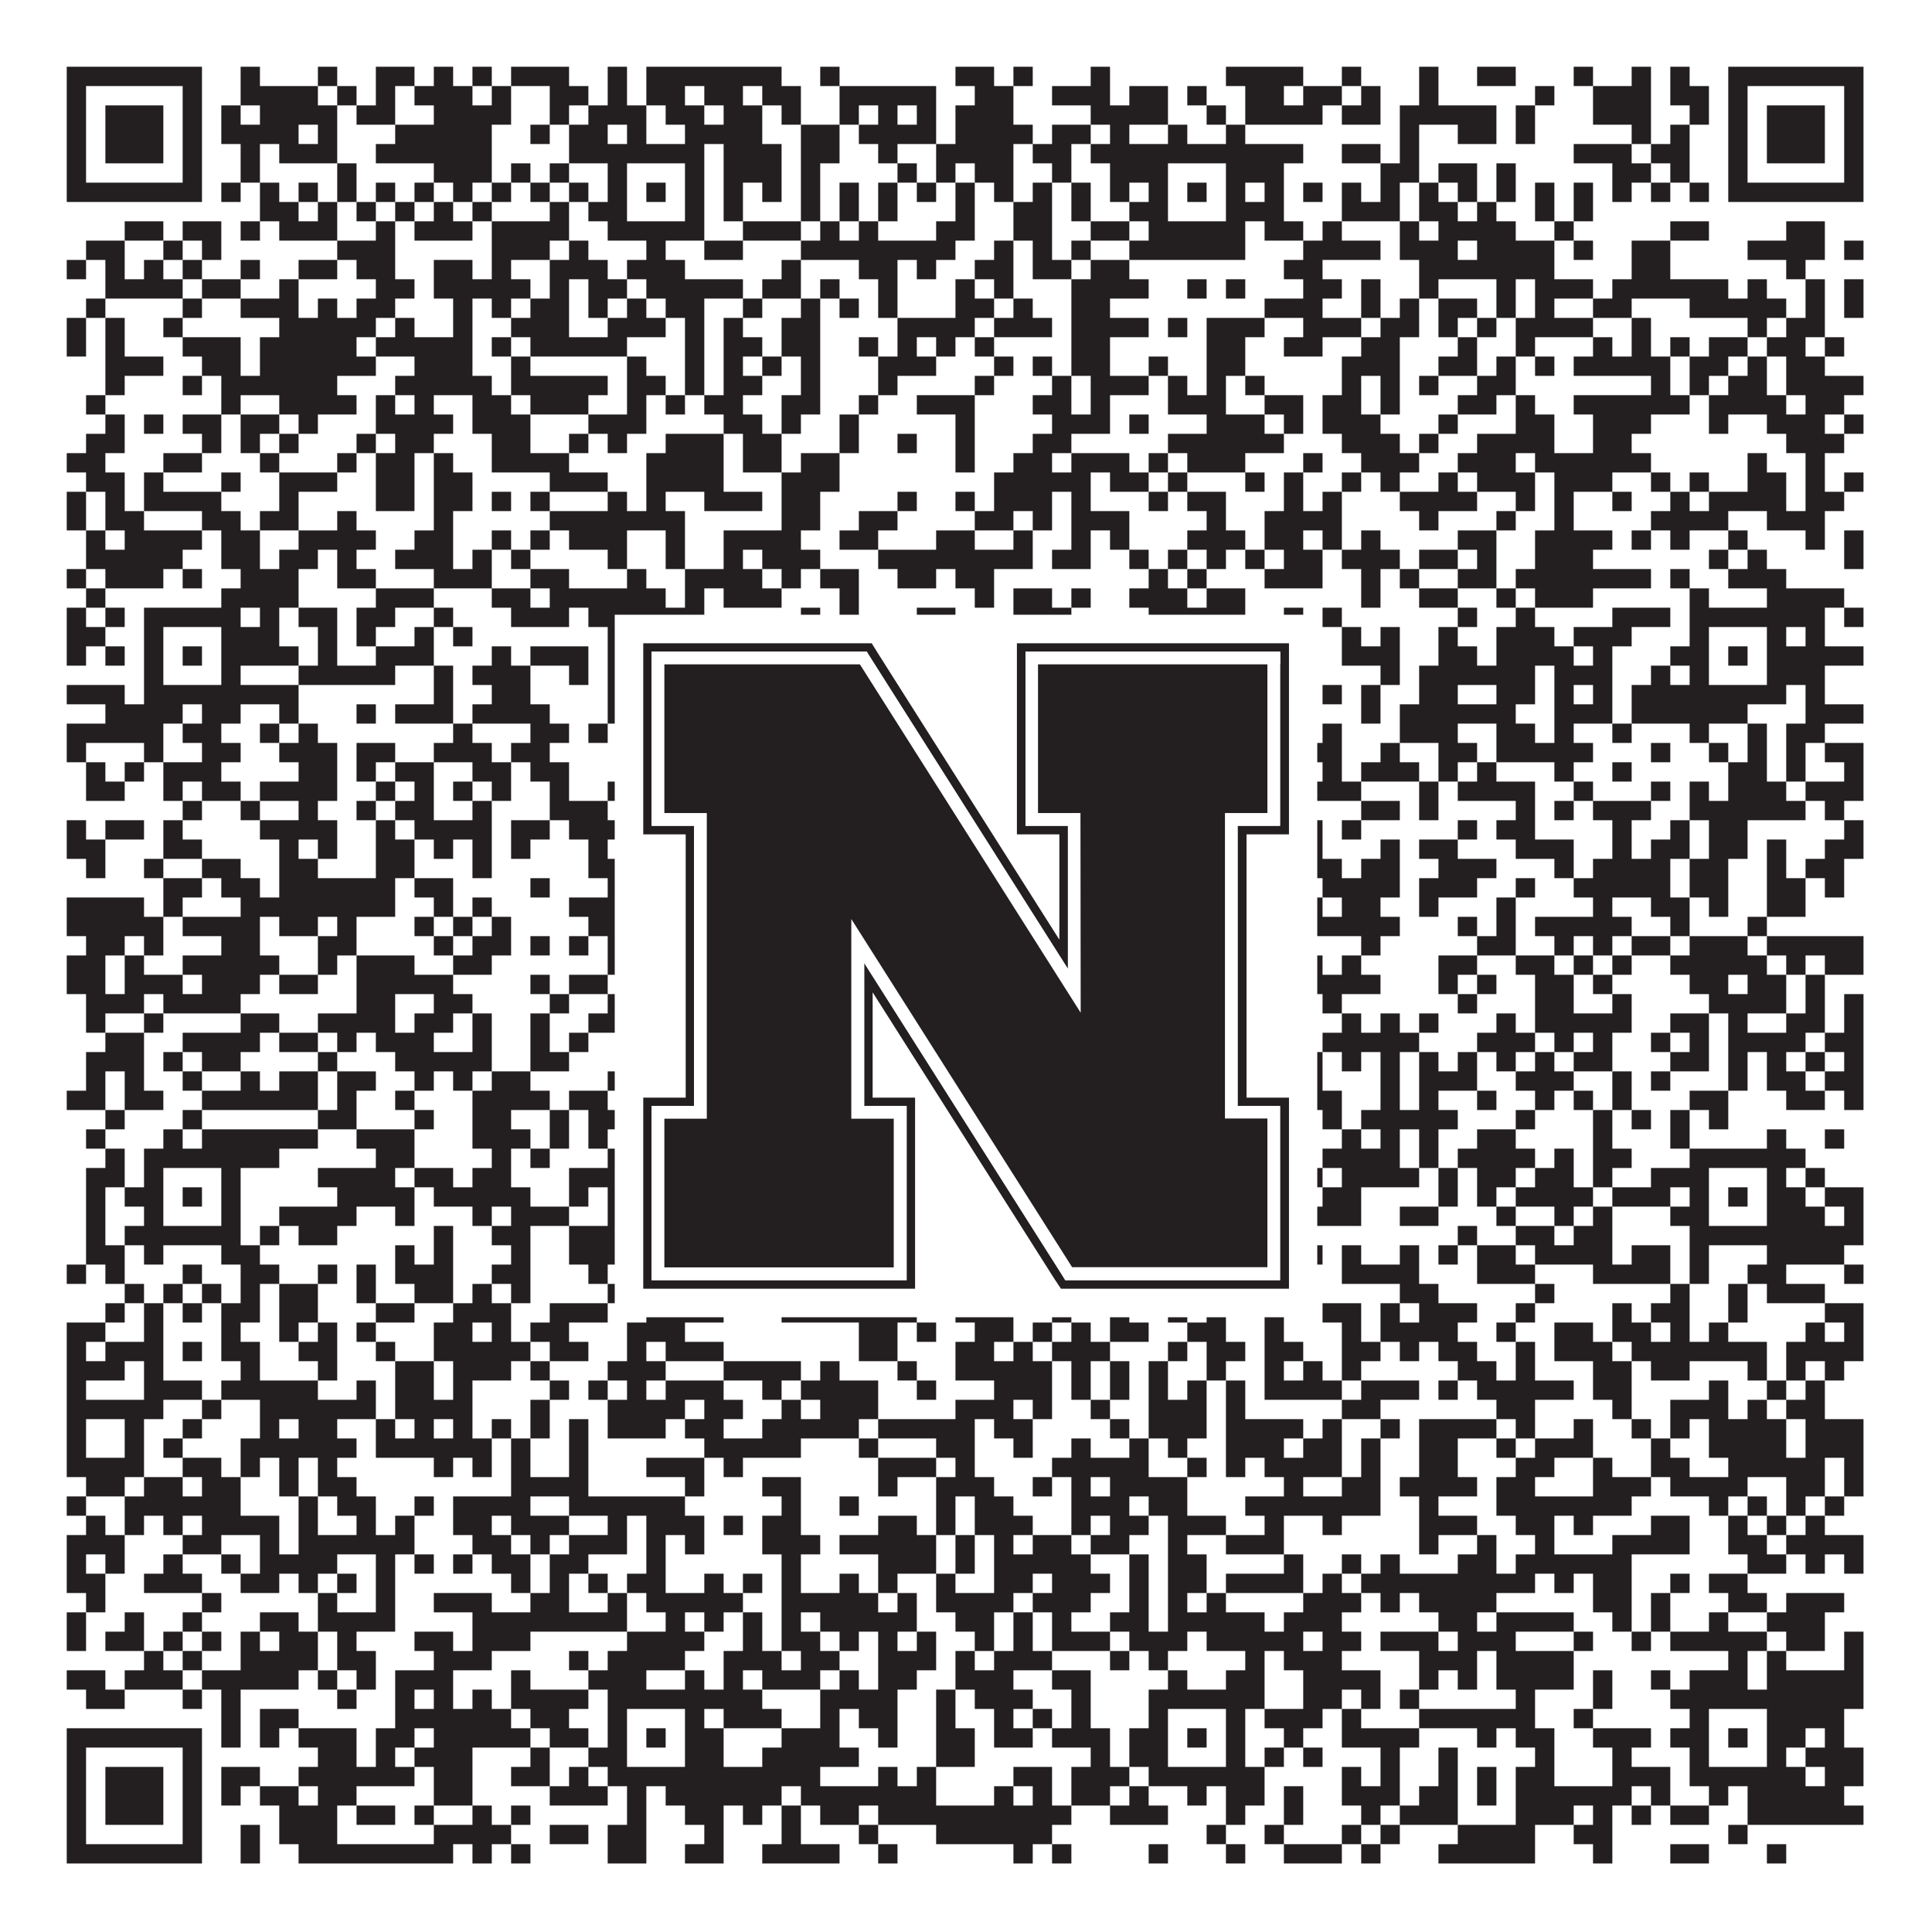 <?xml version="1.0"?>
<svg xmlns="http://www.w3.org/2000/svg" xmlns:xlink="http://www.w3.org/1999/xlink" version="1.1" width="1100px" height="1100px" viewBox="0 0 1100 1100"><rect x="0" y="0" width="1100" height="1100" fill="#ffffff" fill-opacity="1"/><path fill="#231f20" fill-opacity="1" d="M38,38L115,38L115,49L38,49ZM137,38L148,38L148,49L137,49ZM181,38L192,38L192,49L181,49ZM214,38L236,38L236,49L214,49ZM247,38L258,38L258,49L247,49ZM269,38L280,38L280,49L269,49ZM291,38L324,38L324,49L291,49ZM346,38L357,38L357,49L346,49ZM368,38L445,38L445,49L368,49ZM467,38L478,38L478,49L467,49ZM544,38L566,38L566,49L544,49ZM577,38L588,38L588,49L577,49ZM621,38L632,38L632,49L621,49ZM698,38L742,38L742,49L698,49ZM764,38L775,38L775,49L764,49ZM808,38L819,38L819,49L808,49ZM841,38L863,38L863,49L841,49ZM896,38L907,38L907,49L896,49ZM929,38L940,38L940,49L929,49ZM951,38L962,38L962,49L951,49ZM984,38L1061,38L1061,49L984,49ZM38,49L49,49L49,60L38,60ZM104,49L115,49L115,60L104,60ZM137,49L181,49L181,60L137,60ZM192,49L203,49L203,60L192,60ZM214,49L225,49L225,60L214,60ZM236,49L269,49L269,60L236,60ZM280,49L291,49L291,60L280,60ZM313,49L335,49L335,60L313,60ZM346,49L357,49L357,60L346,60ZM368,49L390,49L390,60L368,60ZM401,49L423,49L423,60L401,60ZM434,49L456,49L456,60L434,60ZM478,49L533,49L533,60L478,60ZM555,49L577,49L577,60L555,60ZM599,49L632,49L632,60L599,60ZM643,49L665,49L665,60L643,60ZM676,49L687,49L687,60L676,60ZM709,49L731,49L731,60L709,60ZM742,49L764,49L764,60L742,60ZM775,49L786,49L786,60L775,60ZM808,49L819,49L819,60L808,60ZM874,49L885,49L885,60L874,60ZM907,49L940,49L940,60L907,60ZM951,49L973,49L973,60L951,60ZM984,49L995,49L995,60L984,60ZM1050,49L1061,49L1061,60L1050,60ZM38,60L49,60L49,71L38,71ZM60,60L93,60L93,71L60,71ZM104,60L115,60L115,71L104,71ZM126,60L137,60L137,71L126,71ZM148,60L192,60L192,71L148,71ZM203,60L225,60L225,71L203,71ZM247,60L291,60L291,71L247,71ZM313,60L324,60L324,71L313,71ZM335,60L368,60L368,71L335,71ZM379,60L401,60L401,71L379,71ZM412,60L434,60L434,71L412,71ZM445,60L456,60L456,71L445,71ZM478,60L489,60L489,71L478,71ZM500,60L511,60L511,71L500,71ZM522,60L533,60L533,71L522,71ZM544,60L577,60L577,71L544,71ZM621,60L665,60L665,71L621,71ZM687,60L698,60L698,71L687,71ZM709,60L753,60L753,71L709,71ZM764,60L786,60L786,71L764,71ZM797,60L852,60L852,71L797,71ZM863,60L874,60L874,71L863,71ZM907,60L940,60L940,71L907,71ZM962,60L973,60L973,71L962,71ZM984,60L995,60L995,71L984,71ZM1006,60L1039,60L1039,71L1006,71ZM1050,60L1061,60L1061,71L1050,71ZM38,71L49,71L49,82L38,82ZM60,71L93,71L93,82L60,82ZM104,71L115,71L115,82L104,82ZM126,71L170,71L170,82L126,82ZM181,71L192,71L192,82L181,82ZM225,71L280,71L280,82L225,82ZM302,71L313,71L313,82L302,82ZM324,71L346,71L346,82L324,82ZM357,71L368,71L368,82L357,82ZM390,71L434,71L434,82L390,82ZM456,71L478,71L478,82L456,82ZM489,71L533,71L533,82L489,82ZM544,71L588,71L588,82L544,82ZM599,71L621,71L621,82L599,82ZM632,71L643,71L643,82L632,82ZM665,71L676,71L676,82L665,82ZM698,71L709,71L709,82L698,82ZM797,71L808,71L808,82L797,82ZM830,71L852,71L852,82L830,82ZM863,71L874,71L874,82L863,82ZM929,71L940,71L940,82L929,82ZM951,71L962,71L962,82L951,82ZM984,71L995,71L995,82L984,82ZM1006,71L1039,71L1039,82L1006,82ZM1050,71L1061,71L1061,82L1050,82ZM38,82L49,82L49,93L38,93ZM60,82L93,82L93,93L60,93ZM104,82L115,82L115,93L104,93ZM137,82L148,82L148,93L137,93ZM159,82L192,82L192,93L159,93ZM214,82L280,82L280,93L214,93ZM324,82L401,82L401,93L324,93ZM412,82L445,82L445,93L412,93ZM456,82L478,82L478,93L456,93ZM500,82L511,82L511,93L500,93ZM533,82L577,82L577,93L533,93ZM588,82L610,82L610,93L588,93ZM621,82L742,82L742,93L621,93ZM764,82L786,82L786,93L764,93ZM797,82L808,82L808,93L797,93ZM896,82L929,82L929,93L896,93ZM940,82L962,82L962,93L940,93ZM984,82L995,82L995,93L984,93ZM1006,82L1039,82L1039,93L1006,93ZM1050,82L1061,82L1061,93L1050,93ZM38,93L49,93L49,104L38,104ZM104,93L115,93L115,104L104,104ZM137,93L148,93L148,104L137,104ZM192,93L203,93L203,104L192,104ZM247,93L280,93L280,104L247,104ZM291,93L302,93L302,104L291,104ZM313,93L324,93L324,104L313,104ZM346,93L357,93L357,104L346,104ZM390,93L401,93L401,104L390,104ZM412,93L445,93L445,104L412,104ZM456,93L467,93L467,104L456,104ZM511,93L522,93L522,104L511,104ZM533,93L544,93L544,104L533,104ZM555,93L577,93L577,104L555,104ZM599,93L610,93L610,104L599,104ZM632,93L665,93L665,104L632,104ZM698,93L731,93L731,104L698,104ZM786,93L808,93L808,104L786,104ZM819,93L841,93L841,104L819,104ZM852,93L863,93L863,104L852,104ZM918,93L940,93L940,104L918,104ZM951,93L962,93L962,104L951,104ZM984,93L995,93L995,104L984,104ZM1050,93L1061,93L1061,104L1050,104ZM38,104L115,104L115,115L38,115ZM126,104L137,104L137,115L126,115ZM148,104L159,104L159,115L148,115ZM170,104L181,104L181,115L170,115ZM192,104L203,104L203,115L192,115ZM214,104L225,104L225,115L214,115ZM236,104L247,104L247,115L236,115ZM258,104L269,104L269,115L258,115ZM280,104L291,104L291,115L280,115ZM302,104L313,104L313,115L302,115ZM324,104L335,104L335,115L324,115ZM346,104L357,104L357,115L346,115ZM368,104L379,104L379,115L368,115ZM390,104L401,104L401,115L390,115ZM412,104L423,104L423,115L412,115ZM434,104L445,104L445,115L434,115ZM456,104L467,104L467,115L456,115ZM478,104L489,104L489,115L478,115ZM500,104L511,104L511,115L500,115ZM522,104L533,104L533,115L522,115ZM544,104L555,104L555,115L544,115ZM566,104L577,104L577,115L566,115ZM588,104L599,104L599,115L588,115ZM610,104L621,104L621,115L610,115ZM632,104L643,104L643,115L632,115ZM654,104L665,104L665,115L654,115ZM676,104L687,104L687,115L676,115ZM698,104L709,104L709,115L698,115ZM720,104L731,104L731,115L720,115ZM742,104L753,104L753,115L742,115ZM764,104L775,104L775,115L764,115ZM786,104L797,104L797,115L786,115ZM808,104L819,104L819,115L808,115ZM830,104L841,104L841,115L830,115ZM852,104L863,104L863,115L852,115ZM874,104L885,104L885,115L874,115ZM896,104L907,104L907,115L896,115ZM918,104L929,104L929,115L918,115ZM940,104L951,104L951,115L940,115ZM962,104L973,104L973,115L962,115ZM984,104L1061,104L1061,115L984,115ZM148,115L170,115L170,126L148,126ZM181,115L192,115L192,126L181,126ZM203,115L214,115L214,126L203,126ZM225,115L236,115L236,126L225,126ZM247,115L258,115L258,126L247,126ZM269,115L280,115L280,126L269,126ZM313,115L324,115L324,126L313,126ZM335,115L357,115L357,126L335,126ZM390,115L401,115L401,126L390,126ZM412,115L423,115L423,126L412,126ZM456,115L467,115L467,126L456,126ZM478,115L489,115L489,126L478,126ZM500,115L511,115L511,126L500,126ZM544,115L555,115L555,126L544,126ZM577,115L599,115L599,126L577,126ZM610,115L621,115L621,126L610,126ZM643,115L665,115L665,126L643,126ZM698,115L731,115L731,126L698,126ZM764,115L797,115L797,126L764,126ZM808,115L830,115L830,126L808,126ZM841,115L852,115L852,126L841,126ZM874,115L885,115L885,126L874,126ZM896,115L907,115L907,126L896,126ZM71,126L93,126L93,137L71,137ZM104,126L126,126L126,137L104,137ZM137,126L148,126L148,137L137,137ZM159,126L192,126L192,137L159,137ZM214,126L225,126L225,137L214,137ZM236,126L269,126L269,137L236,137ZM280,126L324,126L324,137L280,137ZM346,126L401,126L401,137L346,137ZM423,126L456,126L456,137L423,137ZM467,126L478,126L478,137L467,137ZM489,126L500,126L500,137L489,137ZM533,126L555,126L555,137L533,137ZM577,126L599,126L599,137L577,137ZM621,126L643,126L643,137L621,137ZM654,126L709,126L709,137L654,137ZM720,126L742,126L742,137L720,137ZM753,126L764,126L764,137L753,137ZM797,126L808,126L808,137L797,137ZM819,126L863,126L863,137L819,137ZM885,126L896,126L896,137L885,137ZM951,126L973,126L973,137L951,137ZM1017,126L1039,126L1039,137L1017,137ZM49,137L71,137L71,148L49,148ZM93,137L104,137L104,148L93,148ZM115,137L126,137L126,148L115,148ZM192,137L225,137L225,148L192,148ZM280,137L313,137L313,148L280,148ZM324,137L335,137L335,148L324,148ZM368,137L379,137L379,148L368,148ZM401,137L423,137L423,148L401,148ZM456,137L544,137L544,148L456,148ZM566,137L577,137L577,148L566,148ZM588,137L599,137L599,148L588,148ZM610,137L621,137L621,148L610,148ZM643,137L709,137L709,148L643,148ZM742,137L786,137L786,148L742,148ZM797,137L830,137L830,148L797,148ZM841,137L885,137L885,148L841,148ZM896,137L907,137L907,148L896,148ZM929,137L951,137L951,148L929,148ZM995,137L1039,137L1039,148L995,148ZM1050,137L1061,137L1061,148L1050,148ZM38,148L49,148L49,159L38,159ZM60,148L71,148L71,159L60,159ZM82,148L93,148L93,159L82,159ZM104,148L115,148L115,159L104,159ZM137,148L148,148L148,159L137,159ZM170,148L192,148L192,159L170,159ZM203,148L225,148L225,159L203,159ZM247,148L269,148L269,159L247,159ZM280,148L291,148L291,159L280,159ZM313,148L346,148L346,159L313,159ZM357,148L390,148L390,159L357,159ZM445,148L456,148L456,159L445,159ZM489,148L511,148L511,159L489,159ZM522,148L533,148L533,159L522,159ZM555,148L577,148L577,159L555,159ZM588,148L610,148L610,159L588,159ZM621,148L643,148L643,159L621,159ZM731,148L753,148L753,159L731,159ZM808,148L885,148L885,159L808,159ZM929,148L951,148L951,159L929,159ZM1017,148L1028,148L1028,159L1017,159ZM60,159L104,159L104,170L60,170ZM115,159L137,159L137,170L115,170ZM159,159L170,159L170,170L159,170ZM214,159L236,159L236,170L214,170ZM247,159L302,159L302,170L247,170ZM313,159L324,159L324,170L313,170ZM335,159L357,159L357,170L335,170ZM368,159L423,159L423,170L368,170ZM434,159L456,159L456,170L434,170ZM467,159L478,159L478,170L467,170ZM500,159L511,159L511,170L500,170ZM544,159L555,159L555,170L544,170ZM566,159L577,159L577,170L566,170ZM610,159L654,159L654,170L610,170ZM676,159L687,159L687,170L676,170ZM698,159L709,159L709,170L698,170ZM742,159L764,159L764,170L742,170ZM775,159L786,159L786,170L775,170ZM808,159L819,159L819,170L808,170ZM852,159L863,159L863,170L852,170ZM874,159L907,159L907,170L874,170ZM918,159L984,159L984,170L918,170ZM995,159L1006,159L1006,170L995,170ZM1028,159L1039,159L1039,170L1028,170ZM1050,159L1061,159L1061,170L1050,170ZM49,170L60,170L60,181L49,181ZM104,170L115,170L115,181L104,181ZM137,170L170,170L170,181L137,181ZM181,170L192,170L192,181L181,181ZM203,170L225,170L225,181L203,181ZM258,170L269,170L269,181L258,181ZM280,170L291,170L291,181L280,181ZM302,170L324,170L324,181L302,181ZM335,170L346,170L346,181L335,181ZM357,170L368,170L368,181L357,181ZM379,170L401,170L401,181L379,181ZM423,170L434,170L434,181L423,181ZM456,170L467,170L467,181L456,181ZM478,170L489,170L489,181L478,181ZM500,170L511,170L511,181L500,181ZM544,170L566,170L566,181L544,181ZM577,170L588,170L588,181L577,181ZM610,170L632,170L632,181L610,181ZM720,170L753,170L753,181L720,181ZM775,170L786,170L786,181L775,181ZM797,170L808,170L808,181L797,181ZM819,170L841,170L841,181L819,181ZM852,170L863,170L863,181L852,181ZM874,170L885,170L885,181L874,181ZM907,170L929,170L929,181L907,181ZM962,170L1017,170L1017,181L962,181ZM1028,170L1039,170L1039,181L1028,181ZM1050,170L1061,170L1061,181L1050,181ZM38,181L49,181L49,192L38,192ZM60,181L71,181L71,192L60,192ZM93,181L104,181L104,192L93,192ZM159,181L214,181L214,192L159,192ZM225,181L236,181L236,192L225,192ZM258,181L269,181L269,192L258,192ZM291,181L324,181L324,192L291,192ZM346,181L379,181L379,192L346,192ZM390,181L401,181L401,192L390,192ZM412,181L423,181L423,192L412,192ZM445,181L467,181L467,192L445,192ZM511,181L555,181L555,192L511,192ZM566,181L599,181L599,192L566,192ZM610,181L654,181L654,192L610,192ZM665,181L676,181L676,192L665,192ZM687,181L720,181L720,192L687,192ZM742,181L775,181L775,192L742,192ZM786,181L808,181L808,192L786,192ZM819,181L830,181L830,192L819,192ZM841,181L852,181L852,192L841,192ZM863,181L907,181L907,192L863,192ZM929,181L940,181L940,192L929,192ZM995,181L1006,181L1006,192L995,192ZM1017,181L1039,181L1039,192L1017,192ZM38,192L49,192L49,203L38,203ZM60,192L71,192L71,203L60,203ZM104,192L137,192L137,203L104,203ZM148,192L203,192L203,203L148,203ZM214,192L269,192L269,203L214,203ZM280,192L291,192L291,203L280,203ZM302,192L357,192L357,203L302,203ZM390,192L401,192L401,203L390,203ZM412,192L434,192L434,203L412,203ZM445,192L467,192L467,203L445,203ZM489,192L500,192L500,203L489,203ZM511,192L522,192L522,203L511,203ZM533,192L544,192L544,203L533,203ZM555,192L566,192L566,203L555,203ZM610,192L632,192L632,203L610,203ZM687,192L709,192L709,203L687,203ZM731,192L753,192L753,203L731,203ZM775,192L797,192L797,203L775,203ZM830,192L841,192L841,203L830,203ZM863,192L874,192L874,203L863,203ZM907,192L918,192L918,203L907,203ZM929,192L940,192L940,203L929,203ZM951,192L962,192L962,203L951,203ZM973,192L995,192L995,203L973,203ZM1006,192L1028,192L1028,203L1006,203ZM1039,192L1050,192L1050,203L1039,203ZM60,203L93,203L93,214L60,214ZM115,203L137,203L137,214L115,214ZM148,203L214,203L214,214L148,214ZM236,203L269,203L269,214L236,214ZM291,203L302,203L302,214L291,214ZM357,203L368,203L368,214L357,214ZM390,203L401,203L401,214L390,214ZM412,203L423,203L423,214L412,214ZM434,203L445,203L445,214L434,214ZM456,203L467,203L467,214L456,214ZM500,203L533,203L533,214L500,214ZM566,203L577,203L577,214L566,214ZM588,203L599,203L599,214L588,214ZM610,203L632,203L632,214L610,214ZM654,203L665,203L665,214L654,214ZM687,203L709,203L709,214L687,214ZM764,203L797,203L797,214L764,214ZM819,203L841,203L841,214L819,214ZM852,203L863,203L863,214L852,214ZM874,203L885,203L885,214L874,214ZM896,203L951,203L951,214L896,214ZM962,203L984,203L984,214L962,214ZM995,203L1006,203L1006,214L995,214ZM1017,203L1039,203L1039,214L1017,214ZM60,214L71,214L71,225L60,225ZM104,214L115,214L115,225L104,225ZM126,214L192,214L192,225L126,225ZM225,214L280,214L280,225L225,225ZM291,214L346,214L346,225L291,225ZM357,214L379,214L379,225L357,225ZM390,214L401,214L401,225L390,225ZM412,214L434,214L434,225L412,225ZM456,214L467,214L467,225L456,225ZM500,214L511,214L511,225L500,225ZM555,214L566,214L566,225L555,225ZM599,214L610,214L610,225L599,225ZM621,214L654,214L654,225L621,225ZM665,214L676,214L676,225L665,225ZM687,214L698,214L698,225L687,225ZM709,214L720,214L720,225L709,225ZM764,214L775,214L775,225L764,225ZM786,214L797,214L797,225L786,225ZM808,214L819,214L819,225L808,225ZM841,214L863,214L863,225L841,225ZM940,214L951,214L951,225L940,225ZM962,214L973,214L973,225L962,225ZM984,214L1006,214L1006,225L984,225ZM1017,214L1061,214L1061,225L1017,225ZM49,225L60,225L60,236L49,236ZM126,225L137,225L137,236L126,236ZM159,225L203,225L203,236L159,236ZM214,225L225,225L225,236L214,236ZM236,225L247,225L247,236L236,236ZM269,225L291,225L291,236L269,236ZM302,225L335,225L335,236L302,236ZM357,225L368,225L368,236L357,236ZM379,225L390,225L390,236L379,236ZM401,225L423,225L423,236L401,236ZM445,225L467,225L467,236L445,236ZM489,225L500,225L500,236L489,236ZM522,225L555,225L555,236L522,236ZM588,225L610,225L610,236L588,236ZM621,225L632,225L632,236L621,236ZM665,225L698,225L698,236L665,236ZM720,225L742,225L742,236L720,236ZM753,225L775,225L775,236L753,236ZM786,225L797,225L797,236L786,236ZM830,225L852,225L852,236L830,236ZM863,225L874,225L874,236L863,236ZM896,225L962,225L962,236L896,236ZM973,225L1017,225L1017,236L973,236ZM1028,225L1050,225L1050,236L1028,236ZM60,236L71,236L71,247L60,247ZM82,236L93,236L93,247L82,247ZM104,236L126,236L126,247L104,247ZM137,236L159,236L159,247L137,247ZM170,236L181,236L181,247L170,247ZM214,236L258,236L258,247L214,247ZM269,236L302,236L302,247L269,247ZM335,236L368,236L368,247L335,247ZM412,236L434,236L434,247L412,247ZM445,236L456,236L456,247L445,247ZM478,236L489,236L489,247L478,247ZM544,236L555,236L555,247L544,247ZM599,236L632,236L632,247L599,247ZM643,236L654,236L654,247L643,247ZM687,236L720,236L720,247L687,247ZM731,236L742,236L742,247L731,247ZM753,236L786,236L786,247L753,247ZM819,236L830,236L830,247L819,247ZM863,236L885,236L885,247L863,247ZM907,236L940,236L940,247L907,247ZM973,236L984,236L984,247L973,247ZM1006,236L1039,236L1039,247L1006,247ZM1050,236L1061,236L1061,247L1050,247ZM49,247L71,247L71,258L49,258ZM115,247L126,247L126,258L115,258ZM137,247L148,247L148,258L137,258ZM159,247L170,247L170,258L159,258ZM203,247L214,247L214,258L203,258ZM225,247L247,247L247,258L225,258ZM280,247L302,247L302,258L280,258ZM324,247L335,247L335,258L324,258ZM346,247L357,247L357,258L346,258ZM379,247L412,247L412,258L379,258ZM423,247L445,247L445,258L423,258ZM478,247L489,247L489,258L478,258ZM511,247L522,247L522,258L511,258ZM544,247L555,247L555,258L544,258ZM588,247L610,247L610,258L588,258ZM665,247L731,247L731,258L665,258ZM764,247L797,247L797,258L764,258ZM808,247L819,247L819,258L808,258ZM841,247L885,247L885,258L841,258ZM907,247L929,247L929,258L907,258ZM1017,247L1050,247L1050,258L1017,258ZM38,258L60,258L60,269L38,269ZM93,258L115,258L115,269L93,269ZM148,258L159,258L159,269L148,269ZM192,258L203,258L203,269L192,269ZM214,258L236,258L236,269L214,269ZM247,258L258,258L258,269L247,269ZM280,258L324,258L324,269L280,269ZM368,258L412,258L412,269L368,269ZM423,258L445,258L445,269L423,269ZM456,258L478,258L478,269L456,269ZM544,258L555,258L555,269L544,269ZM577,258L599,258L599,269L577,269ZM610,258L643,258L643,269L610,269ZM654,258L665,258L665,269L654,269ZM676,258L709,258L709,269L676,269ZM742,258L753,258L753,269L742,269ZM775,258L808,258L808,269L775,269ZM830,258L863,258L863,269L830,269ZM874,258L940,258L940,269L874,269ZM995,258L1006,258L1006,269L995,269ZM1028,258L1039,258L1039,269L1028,269ZM49,269L71,269L71,280L49,280ZM82,269L93,269L93,280L82,280ZM126,269L137,269L137,280L126,280ZM159,269L192,269L192,280L159,280ZM214,269L236,269L236,280L214,280ZM247,269L269,269L269,280L247,280ZM313,269L346,269L346,280L313,280ZM368,269L412,269L412,280L368,280ZM445,269L478,269L478,280L445,280ZM566,269L621,269L621,280L566,280ZM632,269L654,269L654,280L632,280ZM665,269L676,269L676,280L665,280ZM709,269L720,269L720,280L709,280ZM731,269L742,269L742,280L731,280ZM764,269L775,269L775,280L764,280ZM786,269L797,269L797,280L786,280ZM819,269L830,269L830,280L819,280ZM841,269L874,269L874,280L841,280ZM885,269L918,269L918,280L885,280ZM940,269L951,269L951,280L940,280ZM962,269L973,269L973,280L962,280ZM995,269L1017,269L1017,280L995,280ZM1028,269L1039,269L1039,280L1028,280ZM1050,269L1061,269L1061,280L1050,280ZM38,280L49,280L49,291L38,291ZM60,280L71,280L71,291L60,291ZM82,280L126,280L126,291L82,291ZM159,280L170,280L170,291L159,291ZM214,280L236,280L236,291L214,291ZM247,280L269,280L269,291L247,291ZM280,280L291,280L291,291L280,291ZM302,280L313,280L313,291L302,291ZM346,280L357,280L357,291L346,291ZM368,280L379,280L379,291L368,291ZM401,280L434,280L434,291L401,291ZM445,280L467,280L467,291L445,291ZM511,280L522,280L522,291L511,291ZM544,280L555,280L555,291L544,291ZM566,280L599,280L599,291L566,291ZM610,280L621,280L621,291L610,291ZM654,280L665,280L665,291L654,291ZM676,280L698,280L698,291L676,291ZM731,280L742,280L742,291L731,291ZM753,280L764,280L764,291L753,291ZM797,280L841,280L841,291L797,291ZM863,280L874,280L874,291L863,291ZM885,280L896,280L896,291L885,291ZM918,280L929,280L929,291L918,291ZM951,280L962,280L962,291L951,291ZM973,280L1017,280L1017,291L973,291ZM1028,280L1050,280L1050,291L1028,291ZM38,291L49,291L49,302L38,302ZM60,291L82,291L82,302L60,302ZM115,291L137,291L137,302L115,302ZM148,291L170,291L170,302L148,302ZM192,291L203,291L203,302L192,302ZM247,291L258,291L258,302L247,302ZM313,291L390,291L390,302L313,302ZM445,291L467,291L467,302L445,302ZM489,291L511,291L511,302L489,302ZM555,291L577,291L577,302L555,302ZM588,291L599,291L599,302L588,302ZM610,291L643,291L643,302L610,302ZM687,291L698,291L698,302L687,302ZM720,291L764,291L764,302L720,302ZM808,291L819,291L819,302L808,302ZM852,291L863,291L863,302L852,302ZM885,291L896,291L896,302L885,302ZM940,291L984,291L984,302L940,302ZM1006,291L1039,291L1039,302L1006,302ZM49,302L60,302L60,313L49,313ZM71,302L115,302L115,313L71,313ZM126,302L148,302L148,313L126,313ZM170,302L214,302L214,313L170,313ZM236,302L258,302L258,313L236,313ZM280,302L291,302L291,313L280,313ZM302,302L313,302L313,313L302,313ZM324,302L357,302L357,313L324,313ZM379,302L390,302L390,313L379,313ZM412,302L456,302L456,313L412,313ZM478,302L500,302L500,313L478,313ZM533,302L555,302L555,313L533,313ZM577,302L588,302L588,313L577,313ZM610,302L621,302L621,313L610,313ZM632,302L643,302L643,313L632,313ZM676,302L709,302L709,313L676,313ZM720,302L742,302L742,313L720,313ZM753,302L764,302L764,313L753,313ZM775,302L786,302L786,313L775,313ZM830,302L852,302L852,313L830,313ZM874,302L918,302L918,313L874,313ZM929,302L940,302L940,313L929,313ZM951,302L962,302L962,313L951,313ZM984,302L995,302L995,313L984,313ZM1028,302L1039,302L1039,313L1028,313ZM1050,302L1061,302L1061,313L1050,313ZM49,313L104,313L104,324L49,324ZM126,313L148,313L148,324L126,324ZM159,313L181,313L181,324L159,324ZM192,313L203,313L203,324L192,324ZM225,313L258,313L258,324L225,324ZM269,313L280,313L280,324L269,324ZM291,313L302,313L302,324L291,324ZM346,313L357,313L357,324L346,324ZM379,313L390,313L390,324L379,324ZM412,313L423,313L423,324L412,324ZM434,313L467,313L467,324L434,324ZM500,313L588,313L588,324L500,324ZM599,313L621,313L621,324L599,324ZM643,313L654,313L654,324L643,324ZM665,313L676,313L676,324L665,324ZM687,313L698,313L698,324L687,324ZM709,313L720,313L720,324L709,324ZM731,313L753,313L753,324L731,324ZM764,313L797,313L797,324L764,324ZM808,313L830,313L830,324L808,324ZM841,313L852,313L852,324L841,324ZM874,313L907,313L907,324L874,324ZM973,313L984,313L984,324L973,324ZM995,313L1006,313L1006,324L995,324ZM1050,313L1061,313L1061,324L1050,324ZM38,324L49,324L49,335L38,335ZM60,324L93,324L93,335L60,335ZM104,324L115,324L115,335L104,335ZM137,324L170,324L170,335L137,335ZM192,324L214,324L214,335L192,335ZM247,324L280,324L280,335L247,335ZM302,324L324,324L324,335L302,335ZM357,324L368,324L368,335L357,335ZM390,324L434,324L434,335L390,335ZM445,324L456,324L456,335L445,335ZM467,324L489,324L489,335L467,335ZM511,324L533,324L533,335L511,335ZM544,324L566,324L566,335L544,335ZM654,324L665,324L665,335L654,335ZM676,324L687,324L687,335L676,335ZM720,324L753,324L753,335L720,335ZM775,324L786,324L786,335L775,335ZM797,324L808,324L808,335L797,335ZM830,324L852,324L852,335L830,335ZM863,324L940,324L940,335L863,335ZM951,324L962,324L962,335L951,335ZM984,324L1017,324L1017,335L984,335ZM49,335L60,335L60,346L49,346ZM126,335L170,335L170,346L126,346ZM214,335L247,335L247,346L214,346ZM280,335L302,335L302,346L280,346ZM313,335L379,335L379,346L313,346ZM390,335L401,335L401,346L390,346ZM412,335L445,335L445,346L412,346ZM478,335L489,335L489,346L478,346ZM555,335L566,335L566,346L555,346ZM577,335L599,335L599,346L577,346ZM610,335L621,335L621,346L610,346ZM643,335L676,335L676,346L643,346ZM687,335L709,335L709,346L687,346ZM775,335L786,335L786,346L775,346ZM808,335L830,335L830,346L808,346ZM852,335L863,335L863,346L852,346ZM874,335L907,335L907,346L874,346ZM962,335L973,335L973,346L962,346ZM1006,335L1050,335L1050,346L1006,346ZM38,346L49,346L49,357L38,357ZM60,346L71,346L71,357L60,357ZM82,346L137,346L137,357L82,357ZM148,346L159,346L159,357L148,357ZM170,346L192,346L192,357L170,357ZM203,346L225,346L225,357L203,357ZM247,346L258,346L258,357L247,357ZM291,346L324,346L324,357L291,357ZM335,346L401,346L401,357L335,357ZM456,346L467,346L467,357L456,357ZM478,346L489,346L489,357L478,357ZM522,346L544,346L544,357L522,357ZM577,346L610,346L610,357L577,357ZM654,346L709,346L709,357L654,357ZM731,346L742,346L742,357L731,357ZM753,346L764,346L764,357L753,357ZM830,346L841,346L841,357L830,357ZM863,346L874,346L874,357L863,357ZM918,346L951,346L951,357L918,357ZM962,346L1039,346L1039,357L962,357ZM1050,346L1061,346L1061,357L1050,357ZM38,357L60,357L60,368L38,368ZM82,357L93,357L93,368L82,368ZM126,357L159,357L159,368L126,368ZM181,357L192,357L192,368L181,368ZM203,357L214,357L214,368L203,368ZM236,357L247,357L247,368L236,368ZM258,357L269,357L269,368L258,368ZM346,357L357,357L357,368L346,368ZM390,357L401,357L401,368L390,368ZM412,357L434,357L434,368L412,368ZM456,357L467,357L467,368L456,368ZM500,357L511,357L511,368L500,368ZM533,357L566,357L566,368L533,368ZM588,357L621,357L621,368L588,368ZM643,357L665,357L665,368L643,368ZM698,357L709,357L709,368L698,368ZM764,357L775,357L775,368L764,368ZM786,357L797,357L797,368L786,368ZM819,357L830,357L830,368L819,368ZM852,357L885,357L885,368L852,368ZM896,357L929,357L929,368L896,368ZM962,357L973,357L973,368L962,368ZM1006,357L1017,357L1017,368L1006,368ZM1028,357L1039,357L1039,368L1028,368ZM38,368L49,368L49,379L38,379ZM60,368L71,368L71,379L60,379ZM82,368L93,368L93,379L82,379ZM104,368L115,368L115,379L104,379ZM126,368L170,368L170,379L126,379ZM181,368L192,368L192,379L181,379ZM214,368L247,368L247,379L214,379ZM280,368L291,368L291,379L280,379ZM302,368L335,368L335,379L302,379ZM346,368L357,368L357,379L346,379ZM368,368L379,368L379,379L368,379ZM390,368L412,368L412,379L390,379ZM423,368L445,368L445,379L423,379ZM456,368L478,368L478,379L456,379ZM500,368L522,368L522,379L500,379ZM533,368L544,368L544,379L533,379ZM588,368L610,368L610,379L588,379ZM621,368L643,368L643,379L621,379ZM654,368L665,368L665,379L654,379ZM676,368L687,368L687,379L676,379ZM698,368L720,368L720,379L698,379ZM731,368L742,368L742,379L731,379ZM764,368L797,368L797,379L764,379ZM819,368L841,368L841,379L819,379ZM852,368L896,368L896,379L852,379ZM907,368L918,368L918,379L907,379ZM951,368L973,368L973,379L951,379ZM984,368L995,368L995,379L984,379ZM1006,368L1061,368L1061,379L1006,379ZM82,379L93,379L93,390L82,390ZM126,379L137,379L137,390L126,390ZM170,379L225,379L225,390L170,390ZM247,379L258,379L258,390L247,390ZM269,379L302,379L302,390L269,390ZM324,379L335,379L335,390L324,390ZM346,379L357,379L357,390L346,390ZM390,379L434,379L434,390L390,390ZM467,379L489,379L489,390L467,390ZM500,379L511,379L511,390L500,390ZM544,379L566,379L566,390L544,390ZM577,379L599,379L599,390L577,390ZM654,379L665,379L665,390L654,390ZM698,379L720,379L720,390L698,390ZM786,379L797,379L797,390L786,390ZM808,379L874,379L874,390L808,390ZM885,379L918,379L918,390L885,390ZM940,379L951,379L951,390L940,390ZM962,379L973,379L973,390L962,390ZM1006,379L1039,379L1039,390L1006,390ZM38,390L71,390L71,401L38,401ZM82,390L170,390L170,401L82,401ZM247,390L258,390L258,401L247,401ZM280,390L302,390L302,401L280,401ZM346,390L412,390L412,401L346,401ZM423,390L434,390L434,401L423,401ZM456,390L467,390L467,401L456,401ZM511,390L533,390L533,401L511,401ZM555,390L577,390L577,401L555,401ZM588,390L610,390L610,401L588,401ZM621,390L643,390L643,401L621,401ZM654,390L709,390L709,401L654,401ZM720,390L731,390L731,401L720,401ZM753,390L764,390L764,401L753,401ZM775,390L786,390L786,401L775,401ZM808,390L830,390L830,401L808,401ZM852,390L874,390L874,401L852,401ZM885,390L896,390L896,401L885,401ZM907,390L918,390L918,401L907,401ZM929,390L1017,390L1017,401L929,401ZM1028,390L1039,390L1039,401L1028,401ZM60,401L104,401L104,412L60,412ZM115,401L137,401L137,412L115,412ZM159,401L170,401L170,412L159,412ZM203,401L214,401L214,412L203,412ZM225,401L258,401L258,412L225,412ZM269,401L313,401L313,412L269,412ZM346,401L357,401L357,412L346,412ZM401,401L445,401L445,412L401,412ZM456,401L467,401L467,412L456,412ZM489,401L511,401L511,412L489,412ZM533,401L544,401L544,412L533,412ZM599,401L610,401L610,412L599,412ZM643,401L665,401L665,412L643,412ZM731,401L742,401L742,412L731,412ZM775,401L786,401L786,412L775,412ZM797,401L863,401L863,412L797,412ZM885,401L918,401L918,412L885,412ZM929,401L995,401L995,412L929,412ZM1028,401L1061,401L1061,412L1028,412ZM38,412L93,412L93,423L38,423ZM104,412L126,412L126,423L104,423ZM148,412L159,412L159,423L148,423ZM170,412L181,412L181,423L170,423ZM258,412L269,412L269,423L258,423ZM302,412L324,412L324,423L302,423ZM335,412L346,412L346,423L335,423ZM357,412L368,412L368,423L357,423ZM379,412L401,412L401,423L379,423ZM412,412L434,412L434,423L412,423ZM445,412L467,412L467,423L445,423ZM478,412L522,412L522,423L478,423ZM533,412L555,412L555,423L533,423ZM621,412L643,412L643,423L621,423ZM654,412L665,412L665,423L654,423ZM676,412L698,412L698,423L676,423ZM720,412L742,412L742,423L720,423ZM753,412L764,412L764,423L753,423ZM797,412L830,412L830,423L797,423ZM852,412L874,412L874,423L852,423ZM885,412L896,412L896,423L885,423ZM918,412L929,412L929,423L918,423ZM962,412L973,412L973,423L962,423ZM995,412L1006,412L1006,423L995,423ZM1017,412L1039,412L1039,423L1017,423ZM38,423L49,423L49,434L38,434ZM82,423L93,423L93,434L82,434ZM115,423L137,423L137,434L115,434ZM159,423L192,423L192,434L159,434ZM203,423L225,423L225,434L203,434ZM247,423L280,423L280,434L247,434ZM291,423L313,423L313,434L291,434ZM390,423L434,423L434,434L390,434ZM445,423L478,423L478,434L445,434ZM500,423L522,423L522,434L500,434ZM533,423L555,423L555,434L533,434ZM566,423L577,423L577,434L566,434ZM588,423L632,423L632,434L588,434ZM643,423L654,423L654,434L643,434ZM665,423L676,423L676,434L665,434ZM731,423L764,423L764,434L731,434ZM786,423L797,423L797,434L786,434ZM819,423L841,423L841,434L819,434ZM852,423L907,423L907,434L852,434ZM940,423L951,423L951,434L940,434ZM973,423L984,423L984,434L973,434ZM995,423L1006,423L1006,434L995,434ZM1017,423L1028,423L1028,434L1017,434ZM1039,423L1061,423L1061,434L1039,434ZM49,434L60,434L60,445L49,445ZM71,434L82,434L82,445L71,445ZM93,434L126,434L126,445L93,445ZM170,434L192,434L192,445L170,445ZM203,434L214,434L214,445L203,445ZM225,434L247,434L247,445L225,445ZM269,434L291,434L291,445L269,445ZM302,434L324,434L324,445L302,445ZM390,434L401,434L401,445L390,445ZM412,434L456,434L456,445L412,445ZM467,434L511,434L511,445L467,445ZM522,434L533,434L533,445L522,445ZM555,434L577,434L577,445L555,445ZM588,434L654,434L654,445L588,445ZM676,434L687,434L687,445L676,445ZM731,434L742,434L742,445L731,445ZM753,434L764,434L764,445L753,445ZM775,434L808,434L808,445L775,445ZM819,434L830,434L830,445L819,445ZM841,434L852,434L852,445L841,445ZM885,434L896,434L896,445L885,445ZM918,434L929,434L929,445L918,445ZM984,434L1006,434L1006,445L984,445ZM1017,434L1028,434L1028,445L1017,445ZM1050,434L1061,434L1061,445L1050,445ZM49,445L71,445L71,456L49,456ZM93,445L104,445L104,456L93,456ZM115,445L137,445L137,456L115,456ZM148,445L192,445L192,456L148,456ZM214,445L225,445L225,456L214,456ZM236,445L247,445L247,456L236,456ZM258,445L269,445L269,456L258,456ZM280,445L291,445L291,456L280,456ZM313,445L324,445L324,456L313,456ZM346,445L357,445L357,456L346,456ZM368,445L379,445L379,456L368,456ZM401,445L412,445L412,456L401,456ZM434,445L456,445L456,456L434,456ZM500,445L544,445L544,456L500,456ZM555,445L588,445L588,456L555,456ZM610,445L632,445L632,456L610,456ZM720,445L731,445L731,456L720,456ZM742,445L775,445L775,456L742,456ZM808,445L819,445L819,456L808,456ZM830,445L874,445L874,456L830,456ZM896,445L907,445L907,456L896,456ZM940,445L951,445L951,456L940,456ZM962,445L973,445L973,456L962,456ZM984,445L1017,445L1017,456L984,456ZM1028,445L1061,445L1061,456L1028,456ZM104,456L115,456L115,467L104,467ZM137,456L148,456L148,467L137,467ZM170,456L181,456L181,467L170,467ZM203,456L214,456L214,467L203,467ZM225,456L247,456L247,467L225,467ZM269,456L280,456L280,467L269,467ZM313,456L346,456L346,467L313,467ZM357,456L368,456L368,467L357,467ZM412,456L445,456L445,467L412,467ZM456,456L467,456L467,467L456,467ZM500,456L544,456L544,467L500,467ZM555,456L566,456L566,467L555,467ZM577,456L599,456L599,467L577,467ZM610,456L709,456L709,467L610,467ZM720,456L742,456L742,467L720,467ZM775,456L797,456L797,467L775,467ZM808,456L819,456L819,467L808,467ZM863,456L874,456L874,467L863,467ZM885,456L896,456L896,467L885,467ZM907,456L940,456L940,467L907,467ZM962,456L1028,456L1028,467L962,467ZM1039,456L1050,456L1050,467L1039,467ZM38,467L49,467L49,478L38,478ZM60,467L82,467L82,478L60,478ZM93,467L104,467L104,478L93,478ZM148,467L192,467L192,478L148,478ZM214,467L225,467L225,478L214,478ZM236,467L280,467L280,478L236,478ZM291,467L313,467L313,478L291,478ZM324,467L412,467L412,478L324,478ZM423,467L434,467L434,478L423,478ZM445,467L467,467L467,478L445,478ZM489,467L500,467L500,478L489,478ZM511,467L522,467L522,478L511,478ZM566,467L610,467L610,478L566,478ZM621,467L632,467L632,478L621,478ZM665,467L687,467L687,478L665,478ZM731,467L753,467L753,478L731,478ZM764,467L775,467L775,478L764,478ZM830,467L841,467L841,478L830,478ZM852,467L874,467L874,478L852,478ZM918,467L929,467L929,478L918,478ZM951,467L962,467L962,478L951,478ZM973,467L995,467L995,478L973,478ZM1050,467L1061,467L1061,478L1050,478ZM38,478L60,478L60,489L38,489ZM93,478L115,478L115,489L93,489ZM159,478L170,478L170,489L159,489ZM181,478L192,478L192,489L181,489ZM214,478L236,478L236,489L214,489ZM247,478L258,478L258,489L247,489ZM269,478L280,478L280,489L269,489ZM291,478L302,478L302,489L291,489ZM335,478L346,478L346,489L335,489ZM357,478L368,478L368,489L357,489ZM379,478L390,478L390,489L379,489ZM412,478L423,478L423,489L412,489ZM467,478L522,478L522,489L467,489ZM544,478L577,478L577,489L544,489ZM588,478L599,478L599,489L588,489ZM610,478L632,478L632,489L610,489ZM643,478L665,478L665,489L643,489ZM698,478L720,478L720,489L698,489ZM731,478L753,478L753,489L731,489ZM786,478L797,478L797,489L786,489ZM808,478L830,478L830,489L808,489ZM863,478L896,478L896,489L863,489ZM918,478L929,478L929,489L918,489ZM940,478L962,478L962,489L940,489ZM973,478L995,478L995,489L973,489ZM1006,478L1017,478L1017,489L1006,489ZM1039,478L1061,478L1061,489L1039,489ZM49,489L60,489L60,500L49,500ZM82,489L93,489L93,500L82,500ZM115,489L137,489L137,500L115,500ZM159,489L181,489L181,500L159,500ZM214,489L236,489L236,500L214,500ZM269,489L280,489L280,500L269,500ZM335,489L357,489L357,500L335,500ZM401,489L423,489L423,500L401,500ZM434,489L467,489L467,500L434,500ZM489,489L500,489L500,500L489,500ZM511,489L522,489L522,500L511,500ZM544,489L555,489L555,500L544,500ZM588,489L599,489L599,500L588,500ZM610,489L632,489L632,500L610,500ZM654,489L687,489L687,500L654,500ZM698,489L709,489L709,500L698,500ZM731,489L764,489L764,500L731,500ZM775,489L797,489L797,500L775,500ZM819,489L852,489L852,500L819,500ZM885,489L896,489L896,500L885,500ZM907,489L951,489L951,500L907,500ZM962,489L984,489L984,500L962,500ZM1006,489L1017,489L1017,500L1006,500ZM1028,489L1050,489L1050,500L1028,500ZM93,500L115,500L115,511L93,511ZM126,500L148,500L148,511L126,511ZM159,500L225,500L225,511L159,511ZM236,500L258,500L258,511L236,511ZM302,500L313,500L313,511L302,511ZM346,500L368,500L368,511L346,511ZM379,500L401,500L401,511L379,511ZM412,500L434,500L434,511L412,511ZM478,500L511,500L511,511L478,511ZM533,500L544,500L544,511L533,511ZM566,500L577,500L577,511L566,511ZM588,500L643,500L643,511L588,511ZM665,500L698,500L698,511L665,511ZM720,500L742,500L742,511L720,511ZM753,500L797,500L797,511L753,511ZM808,500L841,500L841,511L808,511ZM863,500L874,500L874,511L863,511ZM896,500L951,500L951,511L896,511ZM962,500L984,500L984,511L962,511ZM1006,500L1028,500L1028,511L1006,511ZM1039,500L1050,500L1050,511L1039,511ZM38,511L82,511L82,522L38,522ZM93,511L104,511L104,522L93,522ZM137,511L225,511L225,522L137,522ZM247,511L258,511L258,522L247,522ZM269,511L280,511L280,522L269,522ZM324,511L357,511L357,522L324,522ZM379,511L390,511L390,522L379,522ZM412,511L423,511L423,522L412,522ZM434,511L445,511L445,522L434,522ZM456,511L489,511L489,522L456,522ZM522,511L533,511L533,522L522,522ZM555,511L566,511L566,522L555,522ZM588,511L599,511L599,522L588,522ZM621,511L654,511L654,522L621,522ZM665,511L687,511L687,522L665,522ZM698,511L720,511L720,522L698,522ZM742,511L753,511L753,522L742,522ZM764,511L786,511L786,522L764,522ZM808,511L819,511L819,522L808,522ZM852,511L863,511L863,522L852,522ZM907,511L918,511L918,522L907,522ZM940,511L962,511L962,522L940,522ZM973,511L984,511L984,522L973,522ZM1006,511L1028,511L1028,522L1006,522ZM38,522L93,522L93,533L38,533ZM104,522L148,522L148,533L104,533ZM159,522L181,522L181,533L159,533ZM192,522L203,522L203,533L192,533ZM236,522L247,522L247,533L236,533ZM258,522L269,522L269,533L258,533ZM280,522L291,522L291,533L280,533ZM335,522L368,522L368,533L335,533ZM401,522L434,522L434,533L401,533ZM456,522L467,522L467,533L456,533ZM500,522L522,522L522,533L500,533ZM533,522L544,522L544,533L533,533ZM555,522L577,522L577,533L555,533ZM610,522L643,522L643,533L610,533ZM654,522L665,522L665,533L654,533ZM676,522L709,522L709,533L676,533ZM720,522L797,522L797,533L720,533ZM830,522L841,522L841,533L830,533ZM852,522L863,522L863,533L852,533ZM874,522L929,522L929,533L874,533ZM951,522L962,522L962,533L951,533ZM995,522L1006,522L1006,533L995,533ZM49,533L71,533L71,544L49,544ZM82,533L93,533L93,544L82,544ZM126,533L148,533L148,544L126,544ZM181,533L203,533L203,544L181,544ZM247,533L258,533L258,544L247,544ZM269,533L291,533L291,544L269,544ZM302,533L313,533L313,544L302,544ZM324,533L335,533L335,544L324,544ZM346,533L357,533L357,544L346,544ZM390,533L401,533L401,544L390,544ZM423,533L456,533L456,544L423,544ZM478,533L489,533L489,544L478,544ZM533,533L544,533L544,544L533,544ZM566,533L577,533L577,544L566,544ZM588,533L599,533L599,544L588,544ZM610,533L632,533L632,544L610,544ZM687,533L709,533L709,544L687,544ZM731,533L742,533L742,544L731,544ZM775,533L786,533L786,544L775,544ZM841,533L863,533L863,544L841,544ZM885,533L896,533L896,544L885,544ZM907,533L918,533L918,544L907,544ZM929,533L951,533L951,544L929,544ZM962,533L995,533L995,544L962,544ZM1006,533L1061,533L1061,544L1006,544ZM38,544L60,544L60,555L38,555ZM71,544L82,544L82,555L71,555ZM104,544L159,544L159,555L104,555ZM181,544L192,544L192,555L181,555ZM203,544L236,544L236,555L203,555ZM258,544L280,544L280,555L258,555ZM346,544L357,544L357,555L346,555ZM379,544L401,544L401,555L379,555ZM412,544L423,544L423,555L412,555ZM434,544L445,544L445,555L434,555ZM489,544L555,544L555,555L489,555ZM566,544L588,544L588,555L566,555ZM599,544L610,544L610,555L599,555ZM621,544L632,544L632,555L621,555ZM643,544L676,544L676,555L643,555ZM687,544L698,544L698,555L687,555ZM731,544L753,544L753,555L731,555ZM764,544L775,544L775,555L764,555ZM819,544L841,544L841,555L819,555ZM863,544L885,544L885,555L863,555ZM896,544L907,544L907,555L896,555ZM918,544L929,544L929,555L918,555ZM951,544L1006,544L1006,555L951,555ZM1017,544L1028,544L1028,555L1017,555ZM1039,544L1061,544L1061,555L1039,555ZM38,555L60,555L60,566L38,566ZM71,555L104,555L104,566L71,566ZM115,555L148,555L148,566L115,566ZM159,555L181,555L181,566L159,566ZM203,555L258,555L258,566L203,566ZM302,555L313,555L313,566L302,566ZM324,555L346,555L346,566L324,566ZM368,555L390,555L390,566L368,566ZM401,555L412,555L412,566L401,566ZM445,555L456,555L456,566L445,566ZM467,555L489,555L489,566L467,566ZM511,555L533,555L533,566L511,566ZM566,555L577,555L577,566L566,566ZM610,555L632,555L632,566L610,566ZM654,555L676,555L676,566L654,566ZM698,555L709,555L709,566L698,566ZM731,555L786,555L786,566L731,566ZM819,555L830,555L830,566L819,566ZM841,555L852,555L852,566L841,566ZM874,555L896,555L896,566L874,566ZM907,555L918,555L918,566L907,566ZM962,555L984,555L984,566L962,566ZM995,555L1017,555L1017,566L995,566ZM1028,555L1039,555L1039,566L1028,566ZM49,566L82,566L82,577L49,577ZM93,566L137,566L137,577L93,577ZM203,566L225,566L225,577L203,577ZM247,566L269,566L269,577L247,577ZM313,566L324,566L324,577L313,577ZM346,566L368,566L368,577L346,577ZM379,566L390,566L390,577L379,577ZM401,566L434,566L434,577L401,577ZM445,566L489,566L489,577L445,577ZM500,566L511,566L511,577L500,577ZM555,566L599,566L599,577L555,577ZM621,566L698,566L698,577L621,577ZM720,566L731,566L731,577L720,577ZM753,566L764,566L764,577L753,577ZM830,566L841,566L841,577L830,577ZM874,566L896,566L896,577L874,577ZM918,566L929,566L929,577L918,577ZM973,566L1017,566L1017,577L973,577ZM1028,566L1039,566L1039,577L1028,577ZM1050,566L1061,566L1061,577L1050,577ZM49,577L60,577L60,588L49,588ZM82,577L93,577L93,588L82,588ZM137,577L159,577L159,588L137,588ZM181,577L225,577L225,588L181,588ZM236,577L258,577L258,588L236,588ZM269,577L280,577L280,588L269,588ZM302,577L313,577L313,588L302,588ZM335,577L368,577L368,588L335,588ZM390,577L423,577L423,588L390,588ZM434,577L445,577L445,588L434,588ZM478,577L489,577L489,588L478,588ZM500,577L533,577L533,588L500,588ZM566,577L588,577L588,588L566,588ZM599,577L643,577L643,588L599,588ZM665,577L698,577L698,588L665,588ZM731,577L742,577L742,588L731,588ZM764,577L775,577L775,588L764,588ZM786,577L797,577L797,588L786,588ZM808,577L819,577L819,588L808,588ZM852,577L863,577L863,588L852,588ZM874,577L929,577L929,588L874,588ZM951,577L973,577L973,588L951,588ZM984,577L995,577L995,588L984,588ZM1017,577L1039,577L1039,588L1017,588ZM1050,577L1061,577L1061,588L1050,588ZM60,588L82,588L82,599L60,599ZM104,588L148,588L148,599L104,599ZM159,588L181,588L181,599L159,599ZM192,588L203,588L203,599L192,599ZM214,588L247,588L247,599L214,599ZM269,588L280,588L280,599L269,599ZM302,588L313,588L313,599L302,599ZM324,588L335,588L335,599L324,599ZM401,588L423,588L423,599L401,599ZM445,588L456,588L456,599L445,599ZM467,588L478,588L478,599L467,599ZM511,588L522,588L522,599L511,599ZM533,588L588,588L588,599L533,599ZM621,588L665,588L665,599L621,599ZM676,588L687,588L687,599L676,599ZM698,588L709,588L709,599L698,599ZM731,588L742,588L742,599L731,599ZM753,588L808,588L808,599L753,599ZM841,588L874,588L874,599L841,599ZM885,588L896,588L896,599L885,599ZM907,588L918,588L918,599L907,599ZM940,588L951,588L951,599L940,599ZM962,588L973,588L973,599L962,599ZM984,588L1028,588L1028,599L984,599ZM1039,588L1061,588L1061,599L1039,599ZM49,599L82,599L82,610L49,610ZM93,599L104,599L104,610L93,610ZM115,599L137,599L137,610L115,610ZM181,599L192,599L192,610L181,610ZM225,599L280,599L280,610L225,610ZM302,599L324,599L324,610L302,610ZM357,599L368,599L368,610L357,610ZM390,599L456,599L456,610L390,610ZM511,599L544,599L544,610L511,610ZM555,599L621,599L621,610L555,610ZM720,599L731,599L731,610L720,610ZM742,599L753,599L753,610L742,610ZM764,599L775,599L775,610L764,610ZM786,599L797,599L797,610L786,610ZM808,599L819,599L819,610L808,610ZM830,599L841,599L841,610L830,610ZM852,599L863,599L863,610L852,610ZM874,599L885,599L885,610L874,610ZM896,599L918,599L918,610L896,610ZM951,599L973,599L973,610L951,610ZM984,599L995,599L995,610L984,610ZM1006,599L1017,599L1017,610L1006,610ZM1028,599L1039,599L1039,610L1028,610ZM1050,599L1061,599L1061,610L1050,610ZM49,610L60,610L60,621L49,621ZM71,610L82,610L82,621L71,621ZM104,610L115,610L115,621L104,621ZM137,610L148,610L148,621L137,621ZM159,610L181,610L181,621L159,621ZM192,610L214,610L214,621L192,621ZM236,610L247,610L247,621L236,621ZM258,610L269,610L269,621L258,621ZM280,610L302,610L302,621L280,621ZM346,610L401,610L401,621L346,621ZM434,610L445,610L445,621L434,621ZM478,610L500,610L500,621L478,621ZM511,610L522,610L522,621L511,621ZM533,610L544,610L544,621L533,621ZM566,610L588,610L588,621L566,621ZM621,610L654,610L654,621L621,621ZM665,610L687,610L687,621L665,621ZM698,610L709,610L709,621L698,621ZM731,610L753,610L753,621L731,621ZM786,610L797,610L797,621L786,621ZM808,610L841,610L841,621L808,621ZM863,610L896,610L896,621L863,621ZM918,610L929,610L929,621L918,621ZM940,610L951,610L951,621L940,621ZM984,610L995,610L995,621L984,621ZM1006,610L1028,610L1028,621L1006,621ZM1039,610L1061,610L1061,621L1039,621ZM38,621L60,621L60,632L38,632ZM71,621L93,621L93,632L71,632ZM115,621L181,621L181,632L115,632ZM192,621L203,621L203,632L192,632ZM225,621L236,621L236,632L225,632ZM269,621L313,621L313,632L269,632ZM324,621L346,621L346,632L324,632ZM379,621L412,621L412,632L379,632ZM456,621L467,621L467,632L456,632ZM500,621L511,621L511,632L500,632ZM533,621L555,621L555,632L533,632ZM588,621L599,621L599,632L588,632ZM610,621L643,621L643,632L610,632ZM665,621L687,621L687,632L665,632ZM720,621L764,621L764,632L720,632ZM786,621L797,621L797,632L786,632ZM808,621L819,621L819,632L808,632ZM841,621L852,621L852,632L841,632ZM874,621L885,621L885,632L874,632ZM896,621L907,621L907,632L896,632ZM918,621L929,621L929,632L918,632ZM962,621L984,621L984,632L962,632ZM1017,621L1039,621L1039,632L1017,632ZM1050,621L1061,621L1061,632L1050,632ZM60,632L71,632L71,643L60,643ZM104,632L115,632L115,643L104,643ZM181,632L203,632L203,643L181,643ZM236,632L247,632L247,643L236,643ZM269,632L291,632L291,643L269,643ZM313,632L324,632L324,643L313,643ZM335,632L357,632L357,643L335,643ZM379,632L390,632L390,643L379,643ZM401,632L412,632L412,643L401,643ZM423,632L456,632L456,643L423,643ZM467,632L478,632L478,643L467,643ZM500,632L533,632L533,643L500,643ZM544,632L555,632L555,643L544,643ZM577,632L621,632L621,643L577,643ZM654,632L665,632L665,643L654,643ZM698,632L709,632L709,643L698,643ZM720,632L742,632L742,643L720,643ZM753,632L764,632L764,643L753,643ZM775,632L830,632L830,643L775,643ZM863,632L874,632L874,643L863,643ZM907,632L918,632L918,643L907,643ZM929,632L940,632L940,643L929,643ZM951,632L962,632L962,643L951,643ZM973,632L984,632L984,643L973,643ZM49,643L60,643L60,654L49,654ZM93,643L104,643L104,654L93,654ZM115,643L181,643L181,654L115,654ZM203,643L236,643L236,654L203,654ZM269,643L302,643L302,654L269,654ZM313,643L324,643L324,654L313,654ZM335,643L346,643L346,654L335,654ZM368,643L379,643L379,654L368,654ZM434,643L445,643L445,654L434,654ZM456,643L489,643L489,654L456,654ZM522,643L544,643L544,654L522,654ZM555,643L599,643L599,654L555,654ZM610,643L621,643L621,654L610,654ZM665,643L698,643L698,654L665,654ZM720,643L742,643L742,654L720,654ZM764,643L775,643L775,654L764,654ZM786,643L797,643L797,654L786,654ZM808,643L819,643L819,654L808,654ZM841,643L863,643L863,654L841,654ZM907,643L918,643L918,654L907,654ZM951,643L962,643L962,654L951,654ZM1006,643L1017,643L1017,654L1006,654ZM1039,643L1050,643L1050,654L1039,654ZM60,654L71,654L71,665L60,665ZM82,654L159,654L159,665L82,665ZM214,654L236,654L236,665L214,665ZM280,654L291,654L291,665L280,665ZM302,654L313,654L313,665L302,665ZM346,654L401,654L401,665L346,665ZM423,654L434,654L434,665L423,665ZM478,654L489,654L489,665L478,665ZM522,654L544,654L544,665L522,665ZM555,654L577,654L577,665L555,665ZM599,654L610,654L610,665L599,665ZM643,654L709,654L709,665L643,665ZM720,654L731,654L731,665L720,665ZM753,654L797,654L797,665L753,665ZM808,654L819,654L819,665L808,665ZM830,654L874,654L874,665L830,665ZM885,654L896,654L896,665L885,665ZM907,654L929,654L929,665L907,665ZM962,654L1028,654L1028,665L962,665ZM49,665L71,665L71,676L49,676ZM82,665L93,665L93,676L82,676ZM126,665L137,665L137,676L126,676ZM181,665L225,665L225,676L181,676ZM236,665L258,665L258,676L236,676ZM269,665L291,665L291,676L269,676ZM324,665L357,665L357,676L324,676ZM390,665L401,665L401,676L390,676ZM412,665L423,665L423,676L412,676ZM434,665L456,665L456,676L434,676ZM467,665L478,665L478,676L467,676ZM489,665L500,665L500,676L489,676ZM511,665L522,665L522,676L511,676ZM533,665L577,665L577,676L533,676ZM588,665L643,665L643,676L588,676ZM654,665L665,665L665,676L654,676ZM698,665L753,665L753,676L698,676ZM764,665L808,665L808,676L764,676ZM819,665L830,665L830,676L819,676ZM841,665L863,665L863,676L841,676ZM874,665L896,665L896,676L874,676ZM907,665L918,665L918,676L907,676ZM940,665L973,665L973,676L940,676ZM1006,665L1017,665L1017,676L1006,676ZM1028,665L1039,665L1039,676L1028,676ZM49,676L60,676L60,687L49,687ZM71,676L93,676L93,687L71,687ZM104,676L115,676L115,687L104,687ZM126,676L137,676L137,687L126,687ZM192,676L236,676L236,687L192,687ZM247,676L302,676L302,687L247,687ZM324,676L335,676L335,687L324,687ZM346,676L357,676L357,687L346,687ZM368,676L379,676L379,687L368,687ZM390,676L401,676L401,687L390,687ZM434,676L445,676L445,687L434,687ZM456,676L467,676L467,687L456,687ZM500,676L511,676L511,687L500,687ZM522,676L533,676L533,687L522,687ZM544,676L555,676L555,687L544,687ZM599,676L621,676L621,687L599,687ZM654,676L665,676L665,687L654,687ZM676,676L687,676L687,687L676,687ZM698,676L709,676L709,687L698,687ZM731,676L742,676L742,687L731,687ZM753,676L775,676L775,687L753,687ZM819,676L830,676L830,687L819,687ZM841,676L852,676L852,687L841,687ZM863,676L907,676L907,687L863,687ZM918,676L951,676L951,687L918,687ZM962,676L973,676L973,687L962,687ZM984,676L995,676L995,687L984,687ZM1006,676L1028,676L1028,687L1006,687ZM1039,676L1061,676L1061,687L1039,687ZM49,687L60,687L60,698L49,698ZM82,687L93,687L93,698L82,698ZM126,687L137,687L137,698L126,698ZM159,687L203,687L203,698L159,698ZM225,687L236,687L236,698L225,698ZM269,687L280,687L280,698L269,698ZM291,687L324,687L324,698L291,698ZM346,687L357,687L357,698L346,698ZM390,687L423,687L423,698L390,698ZM434,687L500,687L500,698L434,698ZM544,687L555,687L555,698L544,698ZM566,687L599,687L599,698L566,698ZM610,687L621,687L621,698L610,698ZM654,687L665,687L665,698L654,698ZM698,687L720,687L720,698L698,698ZM731,687L775,687L775,698L731,698ZM797,687L819,687L819,698L797,698ZM852,687L863,687L863,698L852,698ZM885,687L896,687L896,698L885,698ZM907,687L918,687L918,698L907,698ZM951,687L973,687L973,698L951,698ZM1006,687L1039,687L1039,698L1006,698ZM1050,687L1061,687L1061,698L1050,698ZM49,698L60,698L60,709L49,709ZM71,698L137,698L137,709L71,709ZM148,698L159,698L159,709L148,709ZM170,698L192,698L192,709L170,709ZM247,698L258,698L258,709L247,709ZM280,698L302,698L302,709L280,709ZM324,698L401,698L401,709L324,709ZM434,698L456,698L456,709L434,709ZM478,698L511,698L511,709L478,709ZM544,698L566,698L566,709L544,709ZM577,698L610,698L610,709L577,709ZM621,698L643,698L643,709L621,709ZM654,698L709,698L709,709L654,709ZM731,698L742,698L742,709L731,709ZM830,698L841,698L841,709L830,709ZM863,698L885,698L885,709L863,709ZM896,698L918,698L918,709L896,709ZM962,698L1061,698L1061,709L962,709ZM49,709L71,709L71,720L49,720ZM82,709L93,709L93,720L82,720ZM126,709L148,709L148,720L126,720ZM225,709L236,709L236,720L225,720ZM247,709L258,709L258,720L247,720ZM291,709L302,709L302,720L291,720ZM324,709L357,709L357,720L324,720ZM368,709L379,709L379,720L368,720ZM390,709L401,709L401,720L390,720ZM412,709L423,709L423,720L412,720ZM445,709L456,709L456,720L445,720ZM478,709L489,709L489,720L478,720ZM555,709L566,709L566,720L555,720ZM577,709L588,709L588,720L577,720ZM599,709L610,709L610,720L599,720ZM621,709L643,709L643,720L621,720ZM654,709L687,709L687,720L654,720ZM720,709L731,709L731,720L720,720ZM742,709L753,709L753,720L742,720ZM764,709L775,709L775,720L764,720ZM797,709L808,709L808,720L797,720ZM819,709L830,709L830,720L819,720ZM841,709L863,709L863,720L841,720ZM874,709L918,709L918,720L874,720ZM929,709L951,709L951,720L929,720ZM962,709L973,709L973,720L962,720ZM1006,709L1050,709L1050,720L1006,720ZM38,720L49,720L49,731L38,731ZM60,720L71,720L71,731L60,731ZM104,720L115,720L115,731L104,731ZM137,720L159,720L159,731L137,731ZM181,720L192,720L192,731L181,731ZM203,720L214,720L214,731L203,731ZM225,720L258,720L258,731L225,731ZM280,720L302,720L302,731L280,731ZM335,720L346,720L346,731L335,731ZM357,720L390,720L390,731L357,731ZM434,720L445,720L445,731L434,731ZM489,720L522,720L522,731L489,731ZM566,720L577,720L577,731L566,731ZM610,720L632,720L632,731L610,731ZM709,720L742,720L742,731L709,731ZM764,720L808,720L808,731L764,731ZM841,720L874,720L874,731L841,731ZM907,720L951,720L951,731L907,731ZM962,720L973,720L973,731L962,731ZM995,720L1017,720L1017,731L995,731ZM1050,720L1061,720L1061,731L1050,731ZM71,731L82,731L82,742L71,742ZM93,731L104,731L104,742L93,742ZM115,731L126,731L126,742L115,742ZM137,731L148,731L148,742L137,742ZM159,731L181,731L181,742L159,742ZM203,731L214,731L214,742L203,742ZM236,731L258,731L258,742L236,742ZM269,731L280,731L280,742L269,742ZM291,731L302,731L302,742L291,742ZM346,731L357,731L357,742L346,742ZM401,731L412,731L412,742L401,742ZM445,731L456,731L456,742L445,742ZM478,731L500,731L500,742L478,742ZM522,731L544,731L544,742L522,742ZM555,731L566,731L566,742L555,742ZM577,731L599,731L599,742L577,742ZM621,731L632,731L632,742L621,742ZM643,731L654,731L654,742L643,742ZM665,731L676,731L676,742L665,742ZM698,731L731,731L731,742L698,742ZM797,731L819,731L819,742L797,742ZM874,731L885,731L885,742L874,742ZM951,731L962,731L962,742L951,742ZM984,731L995,731L995,742L984,742ZM1006,731L1039,731L1039,742L1006,742ZM60,742L71,742L71,753L60,753ZM82,742L93,742L93,753L82,753ZM104,742L115,742L115,753L104,753ZM126,742L148,742L148,753L126,753ZM159,742L181,742L181,753L159,753ZM214,742L236,742L236,753L214,753ZM258,742L291,742L291,753L258,753ZM313,742L346,742L346,753L313,753ZM368,742L412,742L412,753L368,753ZM445,742L522,742L522,753L445,753ZM544,742L577,742L577,753L544,753ZM599,742L610,742L610,753L599,753ZM632,742L643,742L643,753L632,753ZM665,742L676,742L676,753L665,753ZM687,742L698,742L698,753L687,753ZM720,742L731,742L731,753L720,753ZM753,742L775,742L775,753L753,753ZM786,742L797,742L797,753L786,753ZM808,742L841,742L841,753L808,753ZM863,742L874,742L874,753L863,753ZM918,742L929,742L929,753L918,753ZM940,742L962,742L962,753L940,753ZM984,742L995,742L995,753L984,753ZM1039,742L1061,742L1061,753L1039,753ZM38,753L60,753L60,764L38,764ZM82,753L93,753L93,764L82,764ZM126,753L137,753L137,764L126,764ZM159,753L170,753L170,764L159,764ZM181,753L192,753L192,764L181,764ZM203,753L214,753L214,764L203,764ZM247,753L269,753L269,764L247,764ZM280,753L291,753L291,764L280,764ZM302,753L324,753L324,764L302,764ZM357,753L390,753L390,764L357,764ZM489,753L511,753L511,764L489,764ZM522,753L533,753L533,764L522,764ZM555,753L577,753L577,764L555,764ZM588,753L599,753L599,764L588,764ZM610,753L621,753L621,764L610,764ZM632,753L654,753L654,764L632,764ZM676,753L698,753L698,764L676,764ZM720,753L731,753L731,764L720,764ZM764,753L775,753L775,764L764,764ZM786,753L830,753L830,764L786,764ZM852,753L863,753L863,764L852,764ZM885,753L907,753L907,764L885,764ZM918,753L940,753L940,764L918,764ZM951,753L962,753L962,764L951,764ZM973,753L984,753L984,764L973,764ZM1028,753L1039,753L1039,764L1028,764ZM1050,753L1061,753L1061,764L1050,764ZM38,764L49,764L49,775L38,775ZM60,764L93,764L93,775L60,775ZM104,764L115,764L115,775L104,775ZM126,764L148,764L148,775L126,775ZM170,764L192,764L192,775L170,775ZM214,764L225,764L225,775L214,775ZM247,764L302,764L302,775L247,775ZM313,764L335,764L335,775L313,775ZM357,764L368,764L368,775L357,775ZM379,764L412,764L412,775L379,775ZM489,764L511,764L511,775L489,775ZM544,764L566,764L566,775L544,775ZM577,764L588,764L588,775L577,775ZM599,764L632,764L632,775L599,775ZM665,764L676,764L676,775L665,775ZM687,764L709,764L709,775L687,775ZM720,764L742,764L742,775L720,775ZM764,764L786,764L786,775L764,775ZM797,764L808,764L808,775L797,775ZM819,764L841,764L841,775L819,775ZM863,764L874,764L874,775L863,775ZM885,764L918,764L918,775L885,775ZM929,764L1006,764L1006,775L929,775ZM1017,764L1061,764L1061,775L1017,775ZM38,775L71,775L71,786L38,786ZM82,775L93,775L93,786L82,786ZM137,775L148,775L148,786L137,786ZM181,775L192,775L192,786L181,786ZM225,775L247,775L247,786L225,786ZM258,775L291,775L291,786L258,786ZM302,775L313,775L313,786L302,786ZM346,775L379,775L379,786L346,786ZM412,775L456,775L456,786L412,786ZM467,775L478,775L478,786L467,786ZM511,775L522,775L522,786L511,786ZM544,775L599,775L599,786L544,786ZM610,775L621,775L621,786L610,786ZM632,775L643,775L643,786L632,786ZM654,775L665,775L665,786L654,786ZM687,775L698,775L698,786L687,786ZM720,775L731,775L731,786L720,786ZM742,775L753,775L753,786L742,786ZM764,775L775,775L775,786L764,786ZM830,775L852,775L852,786L830,786ZM863,775L874,775L874,786L863,786ZM907,775L929,775L929,786L907,786ZM940,775L962,775L962,786L940,786ZM995,775L1006,775L1006,786L995,786ZM1017,775L1028,775L1028,786L1017,786ZM1039,775L1050,775L1050,786L1039,786ZM38,786L49,786L49,797L38,797ZM82,786L115,786L115,797L82,797ZM126,786L181,786L181,797L126,797ZM203,786L214,786L214,797L203,797ZM225,786L247,786L247,797L225,797ZM258,786L269,786L269,797L258,797ZM313,786L324,786L324,797L313,797ZM335,786L346,786L346,797L335,797ZM357,786L368,786L368,797L357,797ZM379,786L412,786L412,797L379,797ZM434,786L445,786L445,797L434,797ZM456,786L500,786L500,797L456,797ZM522,786L533,786L533,797L522,797ZM566,786L599,786L599,797L566,797ZM610,786L621,786L621,797L610,797ZM632,786L643,786L643,797L632,797ZM654,786L665,786L665,797L654,797ZM676,786L687,786L687,797L676,797ZM698,786L709,786L709,797L698,797ZM720,786L764,786L764,797L720,797ZM775,786L808,786L808,797L775,797ZM819,786L830,786L830,797L819,797ZM841,786L896,786L896,797L841,797ZM907,786L929,786L929,797L907,797ZM973,786L984,786L984,797L973,797ZM1006,786L1017,786L1017,797L1006,797ZM1028,786L1039,786L1039,797L1028,797ZM38,797L93,797L93,808L38,808ZM115,797L126,797L126,808L115,808ZM148,797L214,797L214,808L148,808ZM225,797L269,797L269,808L225,808ZM302,797L313,797L313,808L302,808ZM346,797L390,797L390,808L346,808ZM401,797L423,797L423,808L401,808ZM445,797L456,797L456,808L445,808ZM467,797L500,797L500,808L467,808ZM544,797L577,797L577,808L544,808ZM588,797L599,797L599,808L588,808ZM621,797L632,797L632,808L621,808ZM654,797L687,797L687,808L654,808ZM698,797L709,797L709,808L698,808ZM764,797L786,797L786,808L764,808ZM852,797L874,797L874,808L852,808ZM918,797L929,797L929,808L918,808ZM951,797L984,797L984,808L951,808ZM995,797L1006,797L1006,808L995,808ZM1017,797L1039,797L1039,808L1017,808ZM38,808L49,808L49,819L38,819ZM71,808L82,808L82,819L71,819ZM104,808L115,808L115,819L104,819ZM148,808L159,808L159,819L148,819ZM170,808L192,808L192,819L170,819ZM214,808L225,808L225,819L214,819ZM236,808L247,808L247,819L236,819ZM258,808L269,808L269,819L258,819ZM280,808L291,808L291,819L280,819ZM302,808L313,808L313,819L302,819ZM324,808L335,808L335,819L324,819ZM346,808L379,808L379,819L346,819ZM390,808L412,808L412,819L390,819ZM434,808L489,808L489,819L434,819ZM500,808L555,808L555,819L500,819ZM566,808L588,808L588,819L566,819ZM632,808L643,808L643,819L632,819ZM654,808L687,808L687,819L654,819ZM698,808L742,808L742,819L698,819ZM753,808L764,808L764,819L753,819ZM786,808L797,808L797,819L786,819ZM808,808L852,808L852,819L808,819ZM863,808L874,808L874,819L863,819ZM896,808L907,808L907,819L896,819ZM929,808L940,808L940,819L929,819ZM951,808L962,808L962,819L951,819ZM973,808L1017,808L1017,819L973,819ZM1028,808L1061,808L1061,819L1028,819ZM38,819L49,819L49,830L38,830ZM71,819L82,819L82,830L71,830ZM93,819L104,819L104,830L93,830ZM137,819L203,819L203,830L137,830ZM214,819L280,819L280,830L214,830ZM291,819L302,819L302,830L291,830ZM324,819L335,819L335,830L324,830ZM401,819L456,819L456,830L401,830ZM489,819L500,819L500,830L489,830ZM533,819L555,819L555,830L533,830ZM577,819L588,819L588,830L577,830ZM610,819L621,819L621,830L610,830ZM643,819L654,819L654,830L643,830ZM665,819L676,819L676,830L665,830ZM698,819L731,819L731,830L698,830ZM742,819L764,819L764,830L742,830ZM775,819L786,819L786,830L775,830ZM808,819L830,819L830,830L808,830ZM852,819L863,819L863,830L852,830ZM874,819L907,819L907,830L874,830ZM940,819L951,819L951,830L940,830ZM973,819L1017,819L1017,830L973,830ZM1028,819L1061,819L1061,830L1028,830ZM38,830L82,830L82,841L38,841ZM104,830L126,830L126,841L104,841ZM137,830L148,830L148,841L137,841ZM159,830L170,830L170,841L159,841ZM181,830L192,830L192,841L181,841ZM247,830L258,830L258,841L247,841ZM269,830L280,830L280,841L269,841ZM291,830L302,830L302,841L291,841ZM324,830L335,830L335,841L324,841ZM368,830L401,830L401,841L368,841ZM412,830L423,830L423,841L412,841ZM500,830L533,830L533,841L500,841ZM544,830L555,830L555,841L544,841ZM599,830L654,830L654,841L599,841ZM676,830L687,830L687,841L676,841ZM698,830L709,830L709,841L698,841ZM720,830L764,830L764,841L720,841ZM775,830L786,830L786,841L775,841ZM808,830L830,830L830,841L808,841ZM863,830L885,830L885,841L863,841ZM907,830L918,830L918,841L907,841ZM940,830L962,830L962,841L940,841ZM984,830L1039,830L1039,841L984,841ZM1050,830L1061,830L1061,841L1050,841ZM49,841L71,841L71,852L49,852ZM82,841L104,841L104,852L82,852ZM115,841L137,841L137,852L115,852ZM159,841L170,841L170,852L159,852ZM181,841L203,841L203,852L181,852ZM291,841L335,841L335,852L291,852ZM390,841L401,841L401,852L390,852ZM434,841L456,841L456,852L434,852ZM500,841L511,841L511,852L500,852ZM533,841L566,841L566,852L533,852ZM588,841L599,841L599,852L588,852ZM610,841L621,841L621,852L610,852ZM632,841L676,841L676,852L632,852ZM731,841L742,841L742,852L731,852ZM764,841L786,841L786,852L764,852ZM797,841L841,841L841,852L797,852ZM852,841L874,841L874,852L852,852ZM907,841L940,841L940,852L907,852ZM951,841L995,841L995,852L951,852ZM1017,841L1039,841L1039,852L1017,852ZM1050,841L1061,841L1061,852L1050,852ZM38,852L49,852L49,863L38,863ZM71,852L137,852L137,863L71,863ZM170,852L181,852L181,863L170,863ZM192,852L214,852L214,863L192,863ZM236,852L247,852L247,863L236,863ZM258,852L302,852L302,863L258,863ZM324,852L390,852L390,863L324,863ZM445,852L456,852L456,863L445,863ZM478,852L489,852L489,863L478,863ZM533,852L544,852L544,863L533,863ZM555,852L577,852L577,863L555,863ZM610,852L643,852L643,863L610,863ZM654,852L676,852L676,863L654,863ZM709,852L786,852L786,863L709,863ZM808,852L819,852L819,863L808,863ZM852,852L929,852L929,863L852,863ZM973,852L984,852L984,863L973,863ZM995,852L1006,852L1006,863L995,863ZM1017,852L1028,852L1028,863L1017,863ZM1039,852L1050,852L1050,863L1039,863ZM49,863L60,863L60,874L49,874ZM71,863L82,863L82,874L71,874ZM93,863L104,863L104,874L93,874ZM115,863L159,863L159,874L115,874ZM170,863L181,863L181,874L170,874ZM203,863L214,863L214,874L203,874ZM225,863L236,863L236,874L225,874ZM258,863L280,863L280,874L258,874ZM291,863L324,863L324,874L291,874ZM346,863L357,863L357,874L346,874ZM368,863L401,863L401,874L368,874ZM412,863L423,863L423,874L412,874ZM434,863L456,863L456,874L434,874ZM500,863L522,863L522,874L500,874ZM533,863L544,863L544,874L533,874ZM555,863L588,863L588,874L555,874ZM610,863L621,863L621,874L610,874ZM632,863L654,863L654,874L632,874ZM665,863L698,863L698,874L665,874ZM720,863L731,863L731,874L720,874ZM753,863L764,863L764,874L753,874ZM808,863L841,863L841,874L808,874ZM863,863L885,863L885,874L863,874ZM896,863L907,863L907,874L896,874ZM940,863L962,863L962,874L940,874ZM984,863L995,863L995,874L984,874ZM1006,863L1017,863L1017,874L1006,874ZM1028,863L1039,863L1039,874L1028,874ZM38,874L71,874L71,885L38,885ZM104,874L126,874L126,885L104,885ZM148,874L159,874L159,885L148,885ZM170,874L236,874L236,885L170,885ZM269,874L291,874L291,885L269,885ZM302,874L313,874L313,885L302,885ZM324,874L357,874L357,885L324,885ZM368,874L379,874L379,885L368,885ZM390,874L401,874L401,885L390,885ZM434,874L467,874L467,885L434,885ZM478,874L533,874L533,885L478,885ZM544,874L555,874L555,885L544,885ZM566,874L577,874L577,885L566,885ZM588,874L610,874L610,885L588,885ZM621,874L643,874L643,885L621,885ZM665,874L676,874L676,885L665,885ZM698,874L731,874L731,885L698,885ZM808,874L819,874L819,885L808,885ZM841,874L852,874L852,885L841,885ZM874,874L885,874L885,885L874,885ZM918,874L962,874L962,885L918,885ZM984,874L1006,874L1006,885L984,885ZM1017,874L1061,874L1061,885L1017,885ZM38,885L49,885L49,896L38,896ZM60,885L71,885L71,896L60,896ZM93,885L104,885L104,896L93,896ZM126,885L137,885L137,896L126,896ZM148,885L192,885L192,896L148,896ZM214,885L225,885L225,896L214,896ZM236,885L247,885L247,896L236,896ZM258,885L269,885L269,896L258,896ZM280,885L302,885L302,896L280,896ZM313,885L335,885L335,896L313,896ZM368,885L379,885L379,896L368,896ZM445,885L456,885L456,896L445,896ZM500,885L533,885L533,896L500,896ZM544,885L555,885L555,896L544,896ZM566,885L621,885L621,896L566,896ZM643,885L654,885L654,896L643,896ZM665,885L687,885L687,896L665,896ZM731,885L742,885L742,896L731,896ZM764,885L775,885L775,896L764,896ZM786,885L797,885L797,896L786,896ZM830,885L852,885L852,896L830,896ZM863,885L929,885L929,896L863,896ZM995,885L1017,885L1017,896L995,896ZM1028,885L1039,885L1039,896L1028,896ZM1050,885L1061,885L1061,896L1050,896ZM38,896L60,896L60,907L38,907ZM82,896L115,896L115,907L82,907ZM137,896L159,896L159,907L137,907ZM170,896L181,896L181,907L170,907ZM192,896L203,896L203,907L192,907ZM214,896L225,896L225,907L214,907ZM291,896L302,896L302,907L291,907ZM313,896L324,896L324,907L313,907ZM335,896L346,896L346,907L335,907ZM357,896L379,896L379,907L357,907ZM401,896L412,896L412,907L401,907ZM423,896L434,896L434,907L423,907ZM445,896L456,896L456,907L445,907ZM478,896L489,896L489,907L478,907ZM500,896L511,896L511,907L500,907ZM533,896L544,896L544,907L533,907ZM566,896L588,896L588,907L566,907ZM599,896L632,896L632,907L599,907ZM643,896L654,896L654,907L643,907ZM665,896L687,896L687,907L665,907ZM698,896L742,896L742,907L698,907ZM753,896L764,896L764,907L753,907ZM775,896L874,896L874,907L775,907ZM885,896L896,896L896,907L885,907ZM907,896L929,896L929,907L907,907ZM951,896L962,896L962,907L951,907ZM973,896L995,896L995,907L973,907ZM49,907L60,907L60,918L49,918ZM115,907L126,907L126,918L115,918ZM181,907L192,907L192,918L181,918ZM214,907L225,907L225,918L214,918ZM247,907L280,907L280,918L247,918ZM302,907L324,907L324,918L302,918ZM346,907L357,907L357,918L346,918ZM368,907L423,907L423,918L368,918ZM445,907L500,907L500,918L445,918ZM511,907L522,907L522,918L511,918ZM533,907L577,907L577,918L533,918ZM588,907L621,907L621,918L588,918ZM643,907L654,907L654,918L643,918ZM665,907L676,907L676,918L665,918ZM687,907L698,907L698,918L687,918ZM742,907L775,907L775,918L742,918ZM786,907L797,907L797,918L786,918ZM808,907L852,907L852,918L808,918ZM907,907L929,907L929,918L907,918ZM940,907L951,907L951,918L940,918ZM984,907L1006,907L1006,918L984,918ZM1017,907L1050,907L1050,918L1017,918ZM38,918L49,918L49,929L38,929ZM71,918L82,918L82,929L71,929ZM104,918L115,918L115,929L104,929ZM148,918L170,918L170,929L148,929ZM181,918L225,918L225,929L181,929ZM269,918L357,918L357,929L269,929ZM379,918L390,918L390,929L379,929ZM401,918L412,918L412,929L401,929ZM423,918L434,918L434,929L423,929ZM445,918L456,918L456,929L445,929ZM467,918L522,918L522,929L467,929ZM544,918L566,918L566,929L544,929ZM577,918L588,918L588,929L577,929ZM599,918L610,918L610,929L599,929ZM632,918L654,918L654,929L632,929ZM665,918L720,918L720,929L665,929ZM731,918L764,918L764,929L731,929ZM819,918L841,918L841,929L819,929ZM852,918L896,918L896,929L852,929ZM918,918L929,918L929,929L918,929ZM940,918L951,918L951,929L940,929ZM973,918L984,918L984,929L973,929ZM1006,918L1039,918L1039,929L1006,929ZM38,929L49,929L49,940L38,940ZM60,929L82,929L82,940L60,940ZM93,929L104,929L104,940L93,940ZM115,929L126,929L126,940L115,940ZM137,929L148,929L148,940L137,940ZM159,929L181,929L181,940L159,940ZM192,929L203,929L203,940L192,940ZM236,929L258,929L258,940L236,940ZM269,929L302,929L302,940L269,940ZM357,929L401,929L401,940L357,940ZM423,929L434,929L434,940L423,940ZM445,929L467,929L467,940L445,940ZM478,929L489,929L489,940L478,940ZM500,929L511,929L511,940L500,940ZM522,929L533,929L533,940L522,940ZM555,929L566,929L566,940L555,940ZM577,929L588,929L588,940L577,940ZM599,929L632,929L632,940L599,940ZM643,929L676,929L676,940L643,940ZM687,929L742,929L742,940L687,940ZM753,929L775,929L775,940L753,940ZM786,929L819,929L819,940L786,940ZM830,929L863,929L863,940L830,940ZM896,929L907,929L907,940L896,940ZM929,929L940,929L940,940L929,940ZM951,929L1006,929L1006,940L951,940ZM1017,929L1039,929L1039,940L1017,940ZM1050,929L1061,929L1061,940L1050,940ZM82,940L93,940L93,951L82,951ZM104,940L115,940L115,951L104,951ZM137,940L181,940L181,951L137,951ZM192,940L214,940L214,951L192,951ZM247,940L280,940L280,951L247,951ZM324,940L335,940L335,951L324,951ZM346,940L390,940L390,951L346,951ZM412,940L445,940L445,951L412,951ZM456,940L478,940L478,951L456,951ZM500,940L533,940L533,951L500,951ZM544,940L555,940L555,951L544,951ZM566,940L599,940L599,951L566,951ZM632,940L643,940L643,951L632,951ZM654,940L665,940L665,951L654,951ZM709,940L720,940L720,951L709,951ZM731,940L764,940L764,951L731,951ZM808,940L841,940L841,951L808,951ZM852,940L896,940L896,951L852,951ZM984,940L995,940L995,951L984,951ZM1006,940L1017,940L1017,951L1006,951ZM1050,940L1061,940L1061,951L1050,951ZM38,951L60,951L60,962L38,962ZM71,951L104,951L104,962L71,962ZM115,951L170,951L170,962L115,962ZM181,951L192,951L192,962L181,962ZM203,951L214,951L214,962L203,962ZM225,951L258,951L258,962L225,962ZM291,951L302,951L302,962L291,962ZM335,951L368,951L368,962L335,962ZM390,951L401,951L401,962L390,962ZM412,951L423,951L423,962L412,962ZM434,951L467,951L467,962L434,962ZM478,951L489,951L489,962L478,962ZM500,951L522,951L522,962L500,962ZM544,951L577,951L577,962L544,962ZM599,951L621,951L621,962L599,962ZM665,951L676,951L676,962L665,962ZM698,951L720,951L720,962L698,962ZM742,951L786,951L786,962L742,962ZM808,951L819,951L819,962L808,962ZM830,951L841,951L841,962L830,962ZM852,951L896,951L896,962L852,962ZM907,951L918,951L918,962L907,962ZM940,951L951,951L951,962L940,962ZM962,951L995,951L995,962L962,962ZM1006,951L1061,951L1061,962L1006,962ZM49,962L71,962L71,973L49,973ZM104,962L115,962L115,973L104,973ZM126,962L137,962L137,973L126,973ZM192,962L203,962L203,973L192,973ZM225,962L236,962L236,973L225,973ZM247,962L258,962L258,973L247,973ZM269,962L280,962L280,973L269,973ZM291,962L335,962L335,973L291,973ZM346,962L434,962L434,973L346,973ZM467,962L511,962L511,973L467,973ZM533,962L544,962L544,973L533,973ZM555,962L588,962L588,973L555,973ZM610,962L621,962L621,973L610,973ZM654,962L720,962L720,973L654,973ZM742,962L764,962L764,973L742,973ZM775,962L786,962L786,973L775,973ZM797,962L808,962L808,973L797,973ZM863,962L874,962L874,973L863,973ZM907,962L918,962L918,973L907,973ZM951,962L1061,962L1061,973L951,973ZM126,973L137,973L137,984L126,984ZM148,973L170,973L170,984L148,984ZM225,973L291,973L291,984L225,984ZM302,973L324,973L324,984L302,984ZM346,973L357,973L357,984L346,984ZM390,973L401,973L401,984L390,984ZM412,973L445,973L445,984L412,984ZM467,973L478,973L478,984L467,984ZM489,973L511,973L511,984L489,984ZM533,973L544,973L544,984L533,984ZM566,973L577,973L577,984L566,984ZM588,973L599,973L599,984L588,984ZM610,973L621,973L621,984L610,984ZM654,973L665,973L665,984L654,984ZM698,973L709,973L709,984L698,984ZM720,973L753,973L753,984L720,984ZM764,973L775,973L775,984L764,984ZM808,973L874,973L874,984L808,984ZM896,973L907,973L907,984L896,984ZM962,973L973,973L973,984L962,984ZM1006,973L1050,973L1050,984L1006,984ZM38,984L115,984L115,995L38,995ZM126,984L137,984L137,995L126,995ZM148,984L159,984L159,995L148,995ZM170,984L203,984L203,995L170,995ZM214,984L236,984L236,995L214,995ZM247,984L302,984L302,995L247,995ZM313,984L335,984L335,995L313,995ZM346,984L357,984L357,995L346,995ZM368,984L379,984L379,995L368,995ZM390,984L412,984L412,995L390,995ZM445,984L478,984L478,995L445,995ZM500,984L511,984L511,995L500,995ZM533,984L555,984L555,995L533,995ZM566,984L588,984L588,995L566,995ZM599,984L632,984L632,995L599,995ZM643,984L665,984L665,995L643,995ZM676,984L687,984L687,995L676,995ZM698,984L709,984L709,995L698,995ZM731,984L742,984L742,995L731,995ZM764,984L808,984L808,995L764,995ZM841,984L852,984L852,995L841,995ZM863,984L885,984L885,995L863,995ZM907,984L940,984L940,995L907,995ZM951,984L973,984L973,995L951,995ZM984,984L995,984L995,995L984,995ZM1006,984L1028,984L1028,995L1006,995ZM1039,984L1050,984L1050,995L1039,995ZM38,995L49,995L49,1006L38,1006ZM104,995L115,995L115,1006L104,1006ZM181,995L203,995L203,1006L181,1006ZM214,995L225,995L225,1006L214,1006ZM236,995L269,995L269,1006L236,1006ZM302,995L313,995L313,1006L302,1006ZM335,995L357,995L357,1006L335,1006ZM390,995L412,995L412,1006L390,1006ZM434,995L489,995L489,1006L434,1006ZM533,995L555,995L555,1006L533,1006ZM621,995L632,995L632,1006L621,1006ZM643,995L665,995L665,1006L643,1006ZM698,995L709,995L709,1006L698,1006ZM720,995L731,995L731,1006L720,1006ZM742,995L753,995L753,1006L742,1006ZM786,995L797,995L797,1006L786,1006ZM819,995L830,995L830,1006L819,1006ZM874,995L885,995L885,1006L874,1006ZM918,995L929,995L929,1006L918,1006ZM962,995L973,995L973,1006L962,1006ZM1006,995L1017,995L1017,1006L1006,1006ZM1028,995L1061,995L1061,1006L1028,1006ZM38,1006L49,1006L49,1017L38,1017ZM60,1006L93,1006L93,1017L60,1017ZM104,1006L115,1006L115,1017L104,1017ZM126,1006L148,1006L148,1017L126,1017ZM170,1006L236,1006L236,1017L170,1017ZM247,1006L269,1006L269,1017L247,1017ZM291,1006L313,1006L313,1017L291,1017ZM324,1006L335,1006L335,1017L324,1017ZM346,1006L467,1006L467,1017L346,1017ZM500,1006L511,1006L511,1017L500,1017ZM522,1006L533,1006L533,1017L522,1017ZM577,1006L599,1006L599,1017L577,1017ZM610,1006L643,1006L643,1017L610,1017ZM654,1006L720,1006L720,1017L654,1017ZM764,1006L775,1006L775,1017L764,1017ZM786,1006L797,1006L797,1017L786,1017ZM819,1006L830,1006L830,1017L819,1017ZM841,1006L852,1006L852,1017L841,1017ZM863,1006L885,1006L885,1017L863,1017ZM918,1006L951,1006L951,1017L918,1017ZM962,1006L1028,1006L1028,1017L962,1017ZM1039,1006L1061,1006L1061,1017L1039,1017ZM38,1017L49,1017L49,1028L38,1028ZM60,1017L93,1017L93,1028L60,1028ZM104,1017L115,1017L115,1028L104,1028ZM126,1017L137,1017L137,1028L126,1028ZM148,1017L170,1017L170,1028L148,1028ZM181,1017L203,1017L203,1028L181,1028ZM247,1017L269,1017L269,1028L247,1028ZM313,1017L346,1017L346,1028L313,1028ZM357,1017L368,1017L368,1028L357,1028ZM379,1017L445,1017L445,1028L379,1028ZM456,1017L533,1017L533,1028L456,1028ZM566,1017L577,1017L577,1028L566,1028ZM588,1017L599,1017L599,1028L588,1028ZM610,1017L632,1017L632,1028L610,1028ZM643,1017L654,1017L654,1028L643,1028ZM676,1017L687,1017L687,1028L676,1028ZM698,1017L720,1017L720,1028L698,1028ZM731,1017L742,1017L742,1028L731,1028ZM764,1017L797,1017L797,1028L764,1028ZM808,1017L830,1017L830,1028L808,1028ZM841,1017L852,1017L852,1028L841,1028ZM863,1017L929,1017L929,1028L863,1028ZM940,1017L951,1017L951,1028L940,1028ZM973,1017L984,1017L984,1028L973,1028ZM995,1017L1050,1017L1050,1028L995,1028ZM38,1028L49,1028L49,1039L38,1039ZM60,1028L93,1028L93,1039L60,1039ZM104,1028L115,1028L115,1039L104,1039ZM159,1028L192,1028L192,1039L159,1039ZM203,1028L225,1028L225,1039L203,1039ZM236,1028L247,1028L247,1039L236,1039ZM269,1028L280,1028L280,1039L269,1039ZM291,1028L302,1028L302,1039L291,1039ZM357,1028L368,1028L368,1039L357,1039ZM390,1028L412,1028L412,1039L390,1039ZM423,1028L434,1028L434,1039L423,1039ZM445,1028L456,1028L456,1039L445,1039ZM467,1028L489,1028L489,1039L467,1039ZM500,1028L610,1028L610,1039L500,1039ZM632,1028L665,1028L665,1039L632,1039ZM698,1028L709,1028L709,1039L698,1039ZM731,1028L742,1028L742,1039L731,1039ZM775,1028L786,1028L786,1039L775,1039ZM797,1028L830,1028L830,1039L797,1039ZM863,1028L896,1028L896,1039L863,1039ZM907,1028L918,1028L918,1039L907,1039ZM929,1028L940,1028L940,1039L929,1039ZM951,1028L973,1028L973,1039L951,1039ZM995,1028L1061,1028L1061,1039L995,1039ZM38,1039L49,1039L49,1050L38,1050ZM104,1039L115,1039L115,1050L104,1050ZM137,1039L148,1039L148,1050L137,1050ZM159,1039L192,1039L192,1050L159,1050ZM247,1039L291,1039L291,1050L247,1050ZM313,1039L335,1039L335,1050L313,1050ZM346,1039L368,1039L368,1050L346,1050ZM401,1039L412,1039L412,1050L401,1050ZM445,1039L456,1039L456,1050L445,1050ZM489,1039L500,1039L500,1050L489,1050ZM533,1039L599,1039L599,1050L533,1050ZM687,1039L698,1039L698,1050L687,1050ZM720,1039L731,1039L731,1050L720,1050ZM764,1039L775,1039L775,1050L764,1050ZM786,1039L797,1039L797,1050L786,1050ZM830,1039L874,1039L874,1050L830,1050ZM896,1039L918,1039L918,1050L896,1050ZM984,1039L995,1039L995,1050L984,1050ZM38,1050L115,1050L115,1061L38,1061ZM137,1050L148,1050L148,1061L137,1061ZM170,1050L258,1050L258,1061L170,1061ZM269,1050L280,1050L280,1061L269,1061ZM291,1050L302,1050L302,1061L291,1061ZM346,1050L368,1050L368,1061L346,1061ZM390,1050L412,1050L412,1061L390,1061ZM434,1050L478,1050L478,1061L434,1061ZM500,1050L511,1050L511,1061L500,1061ZM577,1050L588,1050L588,1061L577,1061ZM599,1050L610,1050L610,1061L599,1061ZM654,1050L665,1050L665,1061L654,1061ZM698,1050L709,1050L709,1061L698,1061ZM731,1050L764,1050L764,1061L731,1061ZM775,1050L786,1050L786,1061L775,1061ZM819,1050L874,1050L874,1061L819,1061ZM907,1050L918,1050L918,1061L907,1061ZM951,1050L973,1050L973,1061L951,1061ZM1006,1050L1017,1050L1017,1061L1006,1061Z"/>
<svg x="350" y="350" width="400" height="400" version="1.1" xmlns="http://www.w3.org/2000/svg" xmlns:xlink="http://www.w3.org/1999/xlink"
	 viewBox="0 0 302.9 302.9" style="enable-background:new 0 0 302.9 302.9;" xml:space="preserve">
<style type="text/css">
	.st0{fill:#FFFFFF;}
	.st1{fill:#231F20;}
</style>
<g>
	<rect class="st0" width="302.9" height="302.9"/>
</g>
<g>
	<g>
		<path class="st1" d="M281.4,12.3h-108v82.4h18.3v45.4L113.4,16.5l-2.6-4.2H12.3v82.4h18.3v113.5H12.3v82.4h117.2v-82.4h-18.3
			v-45.4l78.4,123.6l2.8,4.2h98.3v-82.4h-18.3V94.7h18.3V12.3H281.4L281.4,12.3z M286.9,21.4V91h-18.3v120.8h18.3v75.1h-92.6
			l-1.6-2.6l-85.1-134.2v61.7h18.3v75.1H15.9v-75.1h18.3V91H15.9V15.9h92.7l1.7,2.6l85.1,134.2V91h-18.3V15.9h109.9V21.4L286.9,21.4
			z"/>
		<path class="st0" d="M281.4,15.9H177.1V91h18.3v61.7L110.2,18.5l-1.5-2.6H15.9V91h18.3v120.8H15.9v75.1h109.9v-75.1h-18.3v-61.7
			l85.1,134.2l1.6,2.6h92.6v-75.1h-18.3V91h18.3V15.9H281.4z M120.3,217.4L120.3,217.4v64.1H21.4v-64.1h18.3V85.5H21.4V21.4h84.2
			l95.2,150.1V85.5h-18.3V21.4h98.9v64.1h-18.3v131.8h18.3v64.1h-84.2L102,131.3v86.1C102,217.4,120.3,217.4,120.3,217.4z"/>
	</g>
	<path class="st1" d="M200.9,171.6L200.9,171.6L105.7,21.4H21.4v64.1h18.3v131.8H21.4v64.1h98.9v-64.1H102v-86.1l95.2,150.1h84.2
		v-64.1h-18.3V85.5h18.3V21.4h-98.9v64.1h18.3L200.9,171.6L200.9,171.6z"/>
</g>
</svg>
</svg>
